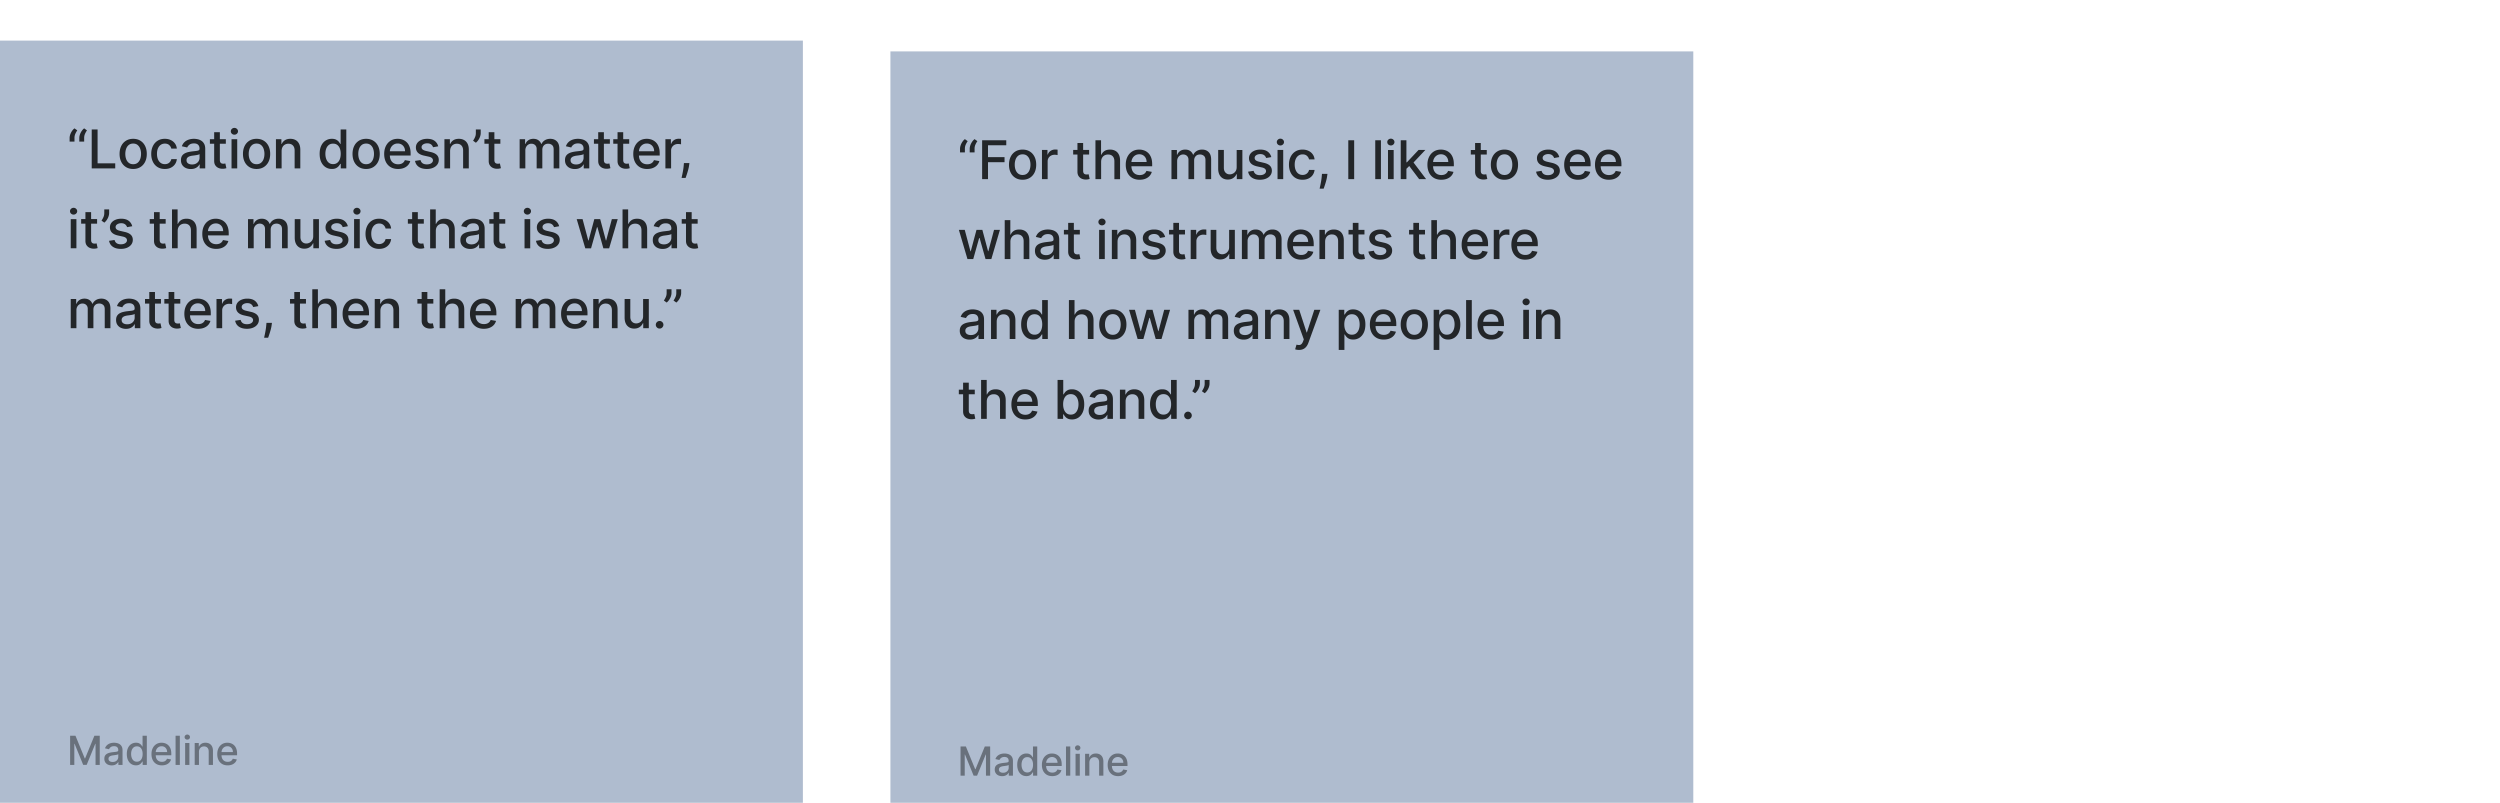 <svg xmlns="http://www.w3.org/2000/svg" width="657" height="211" fill="none"><g filter="url(#a)"><path fill="#AFBCCF" d="M0 0h211v211H0z"/><path fill="#000" fill-opacity=".8" d="M18.293 26.55v-.96c0-.282.053-.58.16-.893a3.89 3.89 0 0 1 .444-.9c.19-.286.413-.53.67-.734l.739.53a5.8 5.8 0 0 0-.52.929 2.572 2.572 0 0 0-.214 1.054v.974h-1.28zm2.547 0v-.96c0-.282.054-.58.16-.893.107-.313.255-.613.445-.9.19-.286.413-.53.67-.734l.739.53a5.8 5.8 0 0 0-.52.929 2.572 2.572 0 0 0-.215 1.054v.974H20.84zm3.262 7.033v-10.23h1.544v8.901h4.636v1.33h-6.18zM35 33.738c-.72 0-1.347-.165-1.883-.494a3.335 3.335 0 0 1-1.25-1.384c-.296-.593-.444-1.286-.444-2.078 0-.796.148-1.492.445-2.088a3.328 3.328 0 0 1 1.249-1.389c.536-.33 1.163-.494 1.883-.494.719 0 1.347.165 1.883.494.536.33.952.793 1.249 1.389.296.596.444 1.292.444 2.088 0 .792-.148 1.485-.444 2.078a3.335 3.335 0 0 1-1.25 1.384c-.535.33-1.163.494-1.882.494zm.005-1.254c.466 0 .852-.123 1.159-.37a2.17 2.17 0 0 0 .679-.983c.15-.41.225-.861.225-1.354a3.9 3.9 0 0 0-.225-1.349 2.197 2.197 0 0 0-.68-.994c-.306-.25-.692-.375-1.158-.375-.47 0-.86.125-1.17.375-.306.25-.534.581-.684.994-.146.41-.22.86-.22 1.349 0 .493.074.944.22 1.354.15.41.378.737.685.984.31.246.7.37 1.169.37zm8.316 1.254c-.743 0-1.382-.168-1.918-.504a3.34 3.34 0 0 1-1.23-1.404c-.286-.596-.429-1.279-.429-2.048 0-.78.147-1.467.44-2.063.293-.6.706-1.068 1.239-1.404.532-.336 1.16-.504 1.883-.504.583 0 1.102.108 1.558.324a2.78 2.78 0 0 1 1.104.9c.283.386.451.837.505 1.353h-1.454c-.08-.36-.263-.67-.55-.929-.282-.26-.662-.39-1.138-.39-.417 0-.781.11-1.094.33-.31.217-.551.526-.725.93-.173.399-.26.872-.26 1.418 0 .56.086 1.042.255 1.448.17.407.41.721.72.945.313.223.68.334 1.104.334.283 0 .54-.051.769-.155a1.57 1.57 0 0 0 .584-.454 1.71 1.71 0 0 0 .335-.71h1.454c-.054.497-.215.94-.485 1.33-.27.389-.63.695-1.084.918-.45.224-.977.335-1.583.335zm6.827.015c-.486 0-.926-.09-1.319-.27a2.221 2.221 0 0 1-.934-.794c-.226-.346-.34-.77-.34-1.274 0-.433.084-.789.25-1.069.167-.28.392-.5.675-.664.283-.163.6-.286.949-.37.35-.083.706-.146 1.069-.19l1.119-.13c.286-.036.494-.094.624-.174.13-.08.195-.21.195-.39v-.035c0-.436-.123-.774-.37-1.014-.243-.24-.606-.36-1.089-.36-.502 0-.899.112-1.189.335-.286.22-.484.465-.594.735l-1.404-.32c.167-.466.41-.843.73-1.13a2.966 2.966 0 0 1 1.114-.629c.42-.133.86-.2 1.323-.2.307 0 .631.037.974.11.347.07.67.2.97.39.302.19.55.461.744.814.193.35.29.805.29 1.364v5.095h-1.46v-1.049h-.059a2.126 2.126 0 0 1-.435.57 2.311 2.311 0 0 1-.744.464c-.303.123-.666.185-1.089.185zm.325-1.199c.413 0 .766-.081 1.059-.245.296-.163.521-.376.674-.639.157-.266.235-.551.235-.854v-.99c-.053.054-.157.104-.31.15-.15.044-.321.082-.514.116l-.565.085-.46.06a3.712 3.712 0 0 0-.794.184 1.364 1.364 0 0 0-.569.375c-.14.16-.21.373-.21.64 0 .369.137.649.41.839.273.186.62.28 1.044.28zm8.878-6.644v1.2H55.16v-1.2h4.19zm-3.067-1.838h1.493v7.258c0 .29.044.508.13.655a.678.678 0 0 0 .335.294c.14.05.291.075.454.075.12 0 .225-.008.315-.025.09-.016.16-.03.21-.04l.27 1.234c-.087.034-.21.067-.37.1-.16.037-.36.057-.6.06a2.631 2.631 0 0 1-1.098-.21 1.885 1.885 0 0 1-.825-.679c-.21-.306-.314-.691-.314-1.154v-7.568zm4.564 9.511v-7.672h1.494v7.672h-1.494zm.755-8.856a.95.95 0 0 1-.67-.26.845.845 0 0 1-.275-.63c0-.246.092-.456.275-.629a.94.94 0 0 1 .67-.265c.26 0 .48.089.664.265a.83.83 0 0 1 .28.63.838.838 0 0 1-.28.629.932.932 0 0 1-.665.26zm5.825 9.011c-.719 0-1.347-.165-1.883-.494a3.335 3.335 0 0 1-1.249-1.384c-.296-.593-.444-1.286-.444-2.078 0-.796.148-1.492.444-2.088a3.328 3.328 0 0 1 1.25-1.389c.535-.33 1.163-.494 1.882-.494.72 0 1.347.165 1.884.494.536.33.952.793 1.248 1.389.297.596.445 1.292.445 2.088 0 .792-.148 1.485-.445 2.078a3.335 3.335 0 0 1-1.248 1.384c-.537.33-1.164.494-1.884.494zm.005-1.254c.467 0 .853-.123 1.16-.37a2.17 2.17 0 0 0 .679-.983c.15-.41.224-.861.224-1.354a3.9 3.9 0 0 0-.224-1.349 2.197 2.197 0 0 0-.68-.994c-.306-.25-.692-.375-1.159-.375-.47 0-.859.125-1.169.375-.306.25-.534.581-.684.994-.146.41-.22.86-.22 1.349 0 .493.074.944.22 1.354.15.41.378.737.684.984.31.246.7.37 1.17.37zm6.578-3.456v4.555h-1.494v-7.672h1.434v1.248h.095c.176-.406.453-.732.83-.979.379-.246.857-.37 1.433-.37.523 0 .98.11 1.374.33.392.217.697.54.914.97.216.429.324.96.324 1.593v4.88h-1.493v-4.7c0-.556-.145-.991-.435-1.304-.29-.316-.688-.475-1.194-.475a1.87 1.87 0 0 0-.924.225c-.266.15-.478.37-.634.66-.153.286-.23.632-.23 1.039zm13.199 4.705c-.62 0-1.172-.158-1.658-.474-.483-.32-.863-.775-1.14-1.364-.273-.593-.409-1.304-.409-2.133 0-.83.138-1.539.415-2.128.28-.59.662-1.04 1.148-1.354a2.987 2.987 0 0 1 1.654-.47c.476 0 .86.08 1.149.24.293.157.52.34.68.55.162.21.289.394.379.554h.09v-3.801h1.493v10.23h-1.458V32.39h-.125c-.09.164-.22.35-.39.56-.166.21-.396.393-.69.55-.292.156-.672.234-1.138.234zm.33-1.274c.43 0 .792-.113 1.089-.34.3-.23.526-.547.679-.953.156-.407.235-.88.235-1.42 0-.532-.077-.998-.23-1.398-.153-.4-.378-.71-.674-.934-.297-.223-.663-.335-1.1-.335-.449 0-.824.117-1.123.35-.3.233-.526.551-.68.954-.15.403-.224.858-.224 1.364 0 .513.076.974.23 1.384.152.41.379.734.679.974.303.236.676.354 1.119.354zm8.68 1.28c-.719 0-1.347-.166-1.883-.495a3.335 3.335 0 0 1-1.249-1.384c-.296-.593-.444-1.286-.444-2.078 0-.796.148-1.492.444-2.088a3.327 3.327 0 0 1 1.25-1.389c.535-.33 1.163-.494 1.882-.494.72 0 1.347.165 1.883.494.537.33.953.793 1.25 1.389.296.596.444 1.292.444 2.088 0 .792-.148 1.485-.445 2.078a3.335 3.335 0 0 1-1.249 1.384c-.536.33-1.163.494-1.883.494zm.005-1.255c.467 0 .853-.123 1.16-.37.305-.246.532-.574.678-.983.15-.41.225-.861.225-1.354 0-.49-.075-.94-.224-1.349a2.197 2.197 0 0 0-.68-.994c-.306-.25-.692-.375-1.159-.375-.47 0-.859.125-1.169.375-.306.25-.534.581-.684.994-.147.41-.22.86-.22 1.349 0 .493.073.944.22 1.354.15.41.378.737.684.984.31.246.7.37 1.17.37zm8.391 1.254c-.756 0-1.407-.161-1.953-.484a3.29 3.29 0 0 1-1.259-1.374c-.293-.593-.439-1.287-.439-2.083 0-.786.146-1.479.439-2.078.297-.6.71-1.068 1.239-1.404.533-.336 1.156-.504 1.868-.504.433 0 .853.071 1.259.214.406.144.771.368 1.094.675.323.306.578.704.764 1.194.187.486.28 1.077.28 1.773v.53h-6.099v-1.12h4.635c0-.392-.079-.74-.239-1.044a1.813 1.813 0 0 0-.675-.724 1.882 1.882 0 0 0-1.009-.265c-.419 0-.786.104-1.099.31-.309.203-.549.47-.719.8-.167.326-.25.68-.25 1.063v.875c0 .512.09.949.27 1.308.183.36.438.635.764.825.327.186.708.28 1.144.28.283 0 .541-.04.774-.12a1.59 1.59 0 0 0 .994-.974l1.414.254a2.559 2.559 0 0 1-.609 1.094 2.96 2.96 0 0 1-1.094.724c-.436.17-.934.255-1.494.255zm10.544-5.954-1.354.24a1.593 1.593 0 0 0-.269-.495 1.333 1.333 0 0 0-.49-.385c-.206-.1-.464-.15-.774-.15-.423 0-.776.095-1.059.285-.283.187-.425.428-.425.724 0 .257.095.463.285.62.19.156.496.285.919.385l1.219.28c.706.163 1.232.414 1.578.754.347.34.52.78.52 1.323 0 .46-.133.87-.4 1.23-.263.355-.631.635-1.104.838-.469.203-1.014.305-1.633.305-.859 0-1.56-.183-2.103-.55-.543-.369-.876-.894-.999-1.573l1.443-.22c.09.377.275.661.555.854.28.19.644.285 1.094.285.489 0 .881-.101 1.174-.304.293-.207.439-.458.439-.755 0-.24-.09-.441-.269-.604-.177-.163-.448-.287-.815-.37l-1.298-.285c-.716-.163-1.246-.422-1.589-.779-.34-.356-.509-.807-.509-1.354 0-.452.126-.849.379-1.188.253-.34.603-.605 1.049-.795.447-.193.958-.29 1.534-.29.829 0 1.482.18 1.958.54.476.356.791.834.944 1.434zm3.131 1.244v4.555h-1.494v-7.672h1.434v1.248h.095c.176-.406.453-.732.829-.979.38-.246.858-.37 1.434-.37.523 0 .981.11 1.373.33.393.217.698.54.915.97.216.429.324.96.324 1.593v4.88h-1.493v-4.7c0-.556-.145-.991-.435-1.304-.29-.316-.688-.475-1.194-.475a1.87 1.87 0 0 0-.924.225c-.266.15-.478.37-.634.66-.153.286-.23.632-.23 1.039zm8.042-5.675v.959c0 .283-.053.581-.159.894-.104.31-.25.608-.44.894-.19.287-.413.533-.669.74l-.74-.53c.197-.286.367-.591.51-.914.146-.323.22-.68.22-1.069v-.974h1.278zm5.166 2.557v1.2h-4.191v-1.2h4.191zm-3.067-1.838h1.493v7.258c0 .29.043.508.13.655a.678.678 0 0 0 .335.294c.14.05.291.075.454.075.12 0 .225-.008.315-.025.09-.016.16-.03.21-.04l.27 1.234c-.087.034-.21.067-.37.1-.16.037-.36.057-.6.06a2.628 2.628 0 0 1-1.098-.21 1.887 1.887 0 0 1-.825-.679c-.21-.306-.314-.691-.314-1.154v-7.568zm8.132 9.511v-7.672h1.434v1.248h.095c.16-.423.421-.752.784-.989.363-.24.798-.36 1.304-.36.513 0 .942.12 1.288.36.35.24.608.57.775.99h.08c.183-.41.474-.737.874-.98.399-.246.876-.37 1.428-.37.696 0 1.264.219 1.704.655.443.436.664 1.094.664 1.973v5.145h-1.493v-5.005c0-.52-.142-.896-.425-1.129a1.544 1.544 0 0 0-1.014-.35c-.486 0-.864.15-1.134.45-.27.296-.405.678-.405 1.144v4.89h-1.488v-5.1c0-.416-.13-.75-.39-1.004-.26-.253-.598-.38-1.014-.38a1.45 1.45 0 0 0-.784.225 1.648 1.648 0 0 0-.574.615 1.873 1.873 0 0 0-.215.914v4.73h-1.494zm14.51.17c-.486 0-.926-.09-1.319-.27a2.228 2.228 0 0 1-.934-.794c-.226-.346-.339-.77-.339-1.274 0-.433.083-.789.249-1.069.167-.28.392-.5.675-.664.283-.163.599-.286.949-.37a9.44 9.44 0 0 1 1.069-.19l1.119-.13c.286-.036.494-.094.624-.174.13-.08.195-.21.195-.39v-.035c0-.436-.123-.774-.37-1.014-.243-.24-.606-.36-1.089-.36-.502 0-.899.112-1.188.335-.287.22-.485.465-.595.735l-1.404-.32c.167-.466.41-.843.73-1.13a2.966 2.966 0 0 1 1.114-.629c.419-.133.861-.2 1.323-.2.307 0 .632.037.975.11.346.07.669.2.969.39.303.19.551.461.744.814.193.35.29.805.29 1.364v5.095h-1.459v-1.049h-.06a2.113 2.113 0 0 1-.434.57 2.324 2.324 0 0 1-.745.464c-.303.123-.666.185-1.089.185zm.325-1.199c.413 0 .766-.081 1.059-.245.296-.163.521-.376.674-.639.157-.266.235-.551.235-.854v-.99c-.053.054-.156.104-.31.15a4.764 4.764 0 0 1-.514.116l-.565.085-.459.06c-.29.036-.555.098-.794.184a1.36 1.36 0 0 0-.57.375c-.14.16-.21.373-.21.64 0 .369.137.649.41.839.273.186.621.28 1.044.28zm8.878-6.644v1.2h-4.191v-1.2h4.191zm-3.067-1.838h1.493v7.258c0 .29.044.508.13.655a.678.678 0 0 0 .335.294c.14.05.291.075.454.075.12 0 .225-.008.315-.025.09-.016.16-.03.21-.04l.27 1.234c-.087.034-.21.067-.37.1a2.88 2.88 0 0 1-.599.06 2.63 2.63 0 0 1-1.099-.21 1.887 1.887 0 0 1-.825-.679c-.209-.306-.314-.691-.314-1.154v-7.568zm8.146 1.838v1.2h-4.191v-1.2h4.191zm-3.067-1.838h1.493v7.258c0 .29.044.508.13.655a.678.678 0 0 0 .335.294c.14.05.291.075.455.075.119 0 .224-.008.314-.025.09-.016.16-.03.21-.04l.27 1.234c-.087.034-.21.067-.37.1a2.88 2.88 0 0 1-.599.06 2.63 2.63 0 0 1-1.099-.21 1.879 1.879 0 0 1-.824-.679c-.21-.306-.315-.691-.315-1.154v-7.568zm7.789 9.666c-.756 0-1.407-.161-1.953-.484a3.284 3.284 0 0 1-1.259-1.374c-.293-.593-.44-1.287-.44-2.083 0-.786.147-1.479.44-2.078.296-.6.709-1.068 1.239-1.404.533-.336 1.155-.504 1.868-.504.433 0 .852.071 1.259.214.406.144.771.368 1.094.675.323.306.577.704.764 1.194.186.486.28 1.077.28 1.773v.53h-6.1v-1.12h4.636c0-.392-.08-.74-.24-1.044a1.811 1.811 0 0 0-.674-.724 1.884 1.884 0 0 0-1.009-.265c-.42 0-.786.104-1.099.31-.31.203-.55.47-.719.8-.167.326-.25.68-.25 1.063v.875c0 .512.09.949.27 1.308.183.36.438.635.764.825.326.186.708.28 1.144.28.283 0 .541-.04.774-.12a1.69 1.69 0 0 0 .605-.37c.169-.163.299-.365.389-.605l1.414.255a2.56 2.56 0 0 1-.61 1.094c-.289.31-.654.551-1.094.724-.436.17-.934.255-1.493.255zm4.794-.155v-7.672h1.444v1.218h.08c.14-.413.386-.737.739-.974.356-.24.759-.36 1.209-.36a6.488 6.488 0 0 1 .634.036v1.428a2.686 2.686 0 0 0-.319-.055 3.068 3.068 0 0 0-.46-.035c-.353 0-.668.075-.944.225a1.67 1.67 0 0 0-.889 1.504v4.685h-1.494zm6.308-1.398-.075.544c-.05.4-.135.816-.255 1.249-.116.436-.238.84-.364 1.214-.124.373-.225.67-.305.889h-1.059c.043-.207.103-.486.18-.84.076-.349.151-.74.225-1.173.073-.433.128-.874.164-1.324l.05-.56h1.439zM18.587 54.583v-7.672h1.494v7.672h-1.494zm.755-8.856a.95.95 0 0 1-.67-.26.844.844 0 0 1-.274-.63c0-.246.091-.456.274-.629a.94.94 0 0 1 .67-.265c.26 0 .481.089.664.265.187.173.28.383.28.63a.838.838 0 0 1-.28.629.932.932 0 0 1-.664.26zm6.175 1.184v1.198h-4.19V46.91h4.19zm-3.067-1.839h1.494v7.258c0 .29.043.508.13.655a.678.678 0 0 0 .334.294c.14.05.292.075.455.075.12 0 .225-.008.315-.025.09-.016.16-.03.21-.04l.27 1.234c-.087.034-.21.067-.37.1-.16.037-.36.057-.6.06a2.631 2.631 0 0 1-1.099-.21 1.885 1.885 0 0 1-.824-.679c-.21-.306-.315-.691-.315-1.154v-7.568zm6.233-.72v.96c0 .283-.053.581-.16.894-.103.31-.25.608-.44.894a3.206 3.206 0 0 1-.669.74l-.739-.53a5.69 5.69 0 0 0 .51-.914c.146-.323.22-.68.22-1.069v-.974h1.278zm6.07 4.432-1.354.24a1.604 1.604 0 0 0-.27-.495 1.334 1.334 0 0 0-.49-.385c-.206-.1-.464-.15-.774-.15-.423 0-.776.095-1.059.285-.283.187-.424.428-.424.724 0 .257.095.463.284.62.19.157.497.285.92.385l1.218.28c.706.163 1.233.414 1.579.754.346.34.52.78.52 1.323 0 .46-.134.87-.4 1.23-.263.355-.631.635-1.104.838-.47.203-1.014.305-1.634.305-.859 0-1.56-.183-2.103-.55-.542-.369-.875-.894-.999-1.573l1.444-.22c.09.377.275.661.555.854.28.19.644.285 1.093.285.49 0 .881-.101 1.174-.304.293-.207.44-.458.44-.755 0-.24-.09-.441-.27-.604-.176-.163-.448-.287-.814-.37l-1.299-.285c-.716-.163-1.245-.422-1.588-.779-.34-.356-.51-.807-.51-1.353 0-.453.127-.85.38-1.19.253-.34.602-.604 1.049-.794.446-.193.957-.29 1.533-.29.83 0 1.482.18 1.959.54.476.356.79.834.944 1.434zm8.786-1.873v1.198h-4.19V46.91h4.19zm-3.067-1.839h1.494v7.258c0 .29.043.508.13.655a.677.677 0 0 0 .335.294c.14.05.29.075.454.075.12 0 .225-.008.315-.025.09-.016.16-.03.21-.04l.27 1.234c-.087.034-.21.067-.37.1-.16.037-.36.057-.6.06a2.631 2.631 0 0 1-1.099-.21 1.885 1.885 0 0 1-.824-.679c-.21-.306-.315-.691-.315-1.154v-7.568zm6.223 4.956v4.555h-1.493v-10.23h1.473v3.806h.095c.18-.413.455-.74.824-.984.37-.243.853-.364 1.45-.364.525 0 .985.108 1.378.324.396.217.703.54.919.97.22.426.33.959.33 1.598v4.88h-1.494v-4.7c0-.563-.145-1-.434-1.31-.29-.312-.693-.469-1.21-.469a1.98 1.98 0 0 0-.949.225 1.62 1.62 0 0 0-.654.66c-.156.286-.235.632-.235 1.039zm10.12 4.71c-.755 0-1.406-.161-1.952-.484a3.287 3.287 0 0 1-1.26-1.374c-.292-.593-.439-1.287-.439-2.083 0-.786.147-1.479.44-2.078a3.41 3.41 0 0 1 1.239-1.404c.533-.336 1.155-.504 1.868-.504.433 0 .852.071 1.259.214.406.144.77.368 1.094.675.323.306.578.704.764 1.194.186.486.28 1.077.28 1.773v.53h-6.1v-1.12h4.636c0-.392-.08-.74-.24-1.044a1.813 1.813 0 0 0-.674-.724 1.884 1.884 0 0 0-1.009-.264c-.42 0-.786.103-1.099.31-.31.202-.55.469-.72.798-.166.327-.25.681-.25 1.064v.875c0 .512.09.949.27 1.308.184.36.439.635.765.825.326.186.708.28 1.144.28.283 0 .541-.04.774-.12a1.605 1.605 0 0 0 .994-.974l1.414.254a2.56 2.56 0 0 1-.61 1.094 2.95 2.95 0 0 1-1.093.724c-.437.17-.935.255-1.494.255zm8.363-.155v-7.672h1.434v1.248h.095c.16-.423.421-.752.784-.989.363-.24.798-.36 1.304-.36.513 0 .942.12 1.289.36.35.24.607.57.774.99h.08a2.16 2.16 0 0 1 .874-.98c.4-.246.876-.37 1.429-.37.696 0 1.263.219 1.703.655.443.436.664 1.094.664 1.973v5.145h-1.493v-5.005c0-.52-.142-.896-.425-1.129a1.544 1.544 0 0 0-1.014-.35c-.486 0-.864.15-1.134.45-.27.296-.404.678-.404 1.144v4.89h-1.489v-5.1c0-.416-.13-.75-.39-1.004-.26-.253-.597-.38-1.014-.38a1.45 1.45 0 0 0-.784.225 1.65 1.65 0 0 0-.574.615 1.882 1.882 0 0 0-.215.914v4.73h-1.494zm17.138-3.182v-4.49h1.498v7.672h-1.468v-1.328h-.08c-.177.41-.46.75-.85 1.023-.386.27-.867.405-1.443.405-.493 0-.93-.108-1.309-.325a2.282 2.282 0 0 1-.889-.974c-.213-.43-.32-.96-.32-1.593v-4.88h1.494v4.7c0 .523.145.94.435 1.249.29.31.666.464 1.129.464.28 0 .557-.07.834-.21.28-.14.51-.35.694-.634.187-.283.278-.642.275-1.079zm9.1-2.617-1.354.24a1.604 1.604 0 0 0-.27-.495 1.334 1.334 0 0 0-.489-.385c-.206-.1-.465-.15-.774-.15-.423 0-.776.095-1.06.285-.282.187-.424.428-.424.724 0 .257.095.463.285.62.19.157.496.285.92.385l1.218.28c.706.163 1.232.414 1.578.754.347.34.52.78.52 1.323 0 .46-.133.87-.4 1.23-.263.355-.63.635-1.104.838-.47.203-1.014.305-1.633.305-.86 0-1.56-.183-2.103-.55-.543-.369-.876-.894-1-1.573l1.445-.22c.09.377.274.661.554.854.28.19.644.285 1.094.285.49 0 .88-.101 1.174-.304.293-.207.44-.458.44-.755 0-.24-.09-.441-.27-.604-.177-.163-.448-.287-.815-.37l-1.298-.285c-.716-.163-1.246-.422-1.589-.779-.34-.356-.51-.807-.51-1.353 0-.453.127-.85.38-1.19.253-.34.603-.604 1.05-.794.446-.193.957-.29 1.533-.29.829 0 1.482.18 1.958.54.476.356.79.834.944 1.434zm1.637 5.8V46.91h1.494v7.673h-1.494zm.755-8.857a.95.95 0 0 1-.67-.26.845.845 0 0 1-.274-.63c0-.246.091-.456.274-.629a.94.94 0 0 1 .67-.265c.26 0 .48.089.664.265.187.173.28.383.28.63a.838.838 0 0 1-.28.629.932.932 0 0 1-.664.26zm5.825 9.011c-.742 0-1.382-.168-1.918-.504a3.34 3.34 0 0 1-1.228-1.404c-.287-.596-.43-1.279-.43-2.048 0-.78.146-1.467.44-2.063.293-.6.706-1.068 1.238-1.404.533-.336 1.16-.504 1.883-.504.583 0 1.103.108 1.559.324.456.213.824.513 1.104.9.283.386.451.837.505 1.353h-1.454c-.08-.36-.263-.67-.55-.929-.283-.26-.662-.39-1.138-.39-.417 0-.781.11-1.094.33-.31.217-.552.526-.725.93-.173.399-.26.872-.26 1.418 0 .56.085 1.042.255 1.449.17.406.41.72.72.944.313.223.68.334 1.103.334.284 0 .54-.051.77-.155.233-.106.428-.258.584-.454.16-.197.272-.433.335-.71h1.454a2.83 2.83 0 0 1-.485 1.33 2.79 2.79 0 0 1-1.084.918c-.45.224-.977.335-1.584.335zm11.745-7.828v1.2h-4.191v-1.2h4.191zm-3.067-1.838h1.493v7.258c0 .29.043.508.13.655a.678.678 0 0 0 .335.294c.14.05.291.075.454.075.12 0 .225-.008.315-.025.09-.016.16-.03.21-.04l.27 1.234c-.087.034-.21.067-.37.1-.16.037-.36.057-.6.06a2.632 2.632 0 0 1-1.099-.21 1.89 1.89 0 0 1-.824-.679c-.21-.306-.314-.691-.314-1.154v-7.568zm6.223 4.956v4.555h-1.494v-10.23h1.474v3.806h.094c.18-.413.455-.74.825-.984.369-.243.852-.364 1.448-.364.526 0 .986.108 1.379.324.396.217.703.54.919.97.22.426.33.959.33 1.598v4.88h-1.494v-4.7c0-.563-.145-1-.434-1.31-.29-.312-.693-.469-1.209-.469-.353 0-.67.075-.949.225a1.62 1.62 0 0 0-.655.66c-.156.286-.234.632-.234 1.039zm9.046 4.725c-.486 0-.926-.09-1.319-.27a2.222 2.222 0 0 1-.934-.794c-.226-.346-.339-.77-.339-1.274 0-.433.083-.789.249-1.069.167-.28.392-.5.675-.664.283-.163.599-.286.949-.37a9.4 9.4 0 0 1 1.069-.19l1.119-.13c.286-.036.494-.094.624-.174.13-.08.195-.21.195-.39v-.035c0-.436-.123-.774-.37-1.014-.243-.24-.606-.36-1.089-.36-.503 0-.899.112-1.189.335-.286.22-.484.465-.594.735l-1.404-.32c.167-.466.41-.843.73-1.13a2.966 2.966 0 0 1 1.114-.629c.419-.133.86-.2 1.323-.2.307 0 .631.037.974.11.347.07.67.2.969.39.303.19.552.461.745.814.193.35.289.805.289 1.364v5.095h-1.458v-1.049h-.06a2.139 2.139 0 0 1-.435.57 2.308 2.308 0 0 1-.744.464c-.303.123-.666.185-1.089.185zm.325-1.199c.413 0 .766-.081 1.059-.245.296-.163.521-.376.674-.639.157-.266.235-.551.235-.854v-.99c-.053.054-.157.104-.31.15a4.82 4.82 0 0 1-.514.116c-.193.03-.382.058-.565.084l-.459.06c-.29.037-.555.099-.795.185a1.364 1.364 0 0 0-.569.375c-.14.16-.21.373-.21.64 0 .369.137.649.41.839.273.186.621.28 1.044.28zm8.878-6.644v1.2h-4.191v-1.2h4.191zm-3.067-1.838h1.493v7.258c0 .29.043.508.13.655a.678.678 0 0 0 .335.294c.14.05.291.075.454.075.12 0 .225-.008.315-.025.09-.016.16-.03.21-.04l.27 1.234c-.087.034-.21.067-.37.1-.16.037-.36.057-.6.06a2.628 2.628 0 0 1-1.098-.21 1.887 1.887 0 0 1-.825-.679c-.209-.306-.314-.691-.314-1.154v-7.568zm8.132 9.511v-7.672h1.494v7.672h-1.494zm.754-8.856a.95.95 0 0 1-.669-.26.845.845 0 0 1-.275-.63c0-.246.092-.456.275-.629a.941.941 0 0 1 .669-.265c.26 0 .482.089.665.265a.83.83 0 0 1 .28.63.84.84 0 0 1-.28.629.933.933 0 0 1-.665.26zm8.344 3.057-1.354.24a1.576 1.576 0 0 0-.27-.495 1.33 1.33 0 0 0-.489-.385c-.207-.1-.465-.15-.774-.15-.423 0-.776.095-1.059.285-.283.187-.425.428-.425.724 0 .257.095.463.285.62.19.157.496.285.919.385l1.219.28c.706.163 1.232.414 1.578.754.347.34.52.78.52 1.323 0 .46-.133.87-.4 1.23-.263.355-.631.635-1.104.838-.469.203-1.014.305-1.633.305-.859 0-1.56-.183-2.103-.55-.543-.369-.876-.894-.999-1.573l1.443-.22c.09.377.275.661.555.854.28.19.644.285 1.094.285.489 0 .881-.101 1.174-.304.293-.207.439-.458.439-.755 0-.24-.09-.441-.27-.604-.176-.163-.447-.287-.814-.37l-1.299-.285c-.716-.163-1.245-.422-1.588-.779-.34-.356-.51-.807-.51-1.353 0-.453.127-.85.38-1.19.253-.34.603-.604 1.049-.794.446-.193.958-.29 1.534-.29.829 0 1.482.18 1.958.54.476.356.791.834.944 1.434zm6.869 5.8-2.258-7.674h1.543l1.504 5.635h.075l1.508-5.635h1.544l1.498 5.61h.075l1.494-5.61h1.544l-2.253 7.673h-1.524l-1.558-5.54h-.115l-1.559 5.54h-1.518zm11.283-4.556v4.555h-1.494v-10.23h1.474v3.806h.095c.18-.413.454-.74.824-.984.37-.243.852-.364 1.449-.364.526 0 .985.108 1.378.324.397.217.703.54.919.97.22.426.33.959.33 1.598v4.88h-1.494v-4.7c0-.563-.144-1-.434-1.31-.29-.312-.693-.469-1.209-.469-.353 0-.669.075-.949.225-.276.15-.495.37-.654.66-.157.286-.235.632-.235 1.039zm9.046 4.725a3.13 3.13 0 0 1-1.318-.27 2.225 2.225 0 0 1-.935-.794c-.226-.346-.339-.77-.339-1.274 0-.433.083-.789.25-1.069.166-.28.391-.5.674-.664.283-.163.599-.286.949-.37a9.44 9.44 0 0 1 1.069-.19l1.119-.13c.286-.036.494-.094.624-.174.13-.08.195-.21.195-.39v-.035c0-.436-.123-.774-.369-1.014-.244-.24-.607-.36-1.089-.36-.503 0-.9.112-1.189.335-.287.22-.485.465-.595.735l-1.403-.32c.166-.466.409-.843.729-1.13a2.966 2.966 0 0 1 1.114-.629c.419-.133.861-.2 1.324-.2.306 0 .631.037.974.11.346.07.669.2.969.39.303.19.551.461.744.814.193.35.29.805.29 1.364v5.095h-1.459v-1.049h-.06a2.113 2.113 0 0 1-.434.57 2.324 2.324 0 0 1-.745.464c-.303.123-.666.185-1.089.185zm.325-1.199c.413 0 .766-.081 1.059-.245.296-.163.521-.376.674-.639.157-.266.235-.551.235-.854v-.99c-.053.054-.156.104-.31.15a4.764 4.764 0 0 1-.514.116 41.3 41.3 0 0 1-.565.084l-.459.06c-.29.037-.555.099-.794.185a1.36 1.36 0 0 0-.57.375c-.14.16-.21.373-.21.64 0 .369.137.649.41.839.273.186.621.28 1.044.28zm8.878-6.644v1.2h-4.191v-1.2h4.191zm-3.067-1.838h1.493v7.258c0 .29.044.508.13.655a.682.682 0 0 0 .335.294c.14.05.291.075.455.075.119 0 .224-.008.314-.025.09-.016.16-.03.21-.04l.27 1.234c-.087.034-.21.067-.37.1-.16.037-.359.057-.599.06a2.63 2.63 0 0 1-1.099-.21 1.879 1.879 0 0 1-.824-.679c-.21-.306-.315-.691-.315-1.154v-7.568zM18.588 75.583v-7.672h1.433v1.248h.095c.16-.423.421-.752.784-.989.363-.24.798-.36 1.304-.36.513 0 .943.12 1.289.36.35.24.608.57.774.99h.08c.183-.41.475-.737.874-.98.4-.246.876-.37 1.429-.37.696 0 1.264.219 1.703.655.443.436.665 1.094.665 1.973v5.145h-1.494v-5.005c0-.52-.142-.896-.425-1.129a1.545 1.545 0 0 0-1.014-.35c-.486 0-.864.15-1.134.45-.27.296-.404.678-.404 1.144v4.89h-1.489v-5.1c0-.416-.13-.75-.39-1.004-.26-.253-.597-.38-1.013-.38-.283 0-.545.075-.785.225a1.65 1.65 0 0 0-.574.615 1.882 1.882 0 0 0-.215.914v4.73h-1.494zm14.51.17a3.14 3.14 0 0 1-1.32-.27 2.221 2.221 0 0 1-.933-.794c-.227-.346-.34-.77-.34-1.274 0-.433.083-.789.25-1.069.166-.28.391-.5.674-.664.283-.163.6-.286.95-.37a9.61 9.61 0 0 1 1.068-.19l1.12-.13c.286-.036.494-.094.624-.174.13-.08.194-.21.194-.39v-.035c0-.436-.123-.774-.37-1.014-.242-.24-.605-.36-1.088-.36-.503 0-.9.112-1.189.335-.286.22-.484.465-.594.734l-1.404-.32c.166-.466.41-.842.73-1.128.322-.29.694-.5 1.113-.63.42-.133.861-.2 1.324-.2.306 0 .631.037.974.11.346.07.67.2.969.39.303.19.551.461.744.814.194.35.29.805.29 1.364v5.095h-1.459v-1.049h-.06a2.124 2.124 0 0 1-.434.57 2.31 2.31 0 0 1-.744.464c-.303.124-.666.185-1.09.185zm.324-1.199c.413 0 .766-.081 1.06-.245a1.72 1.72 0 0 0 .674-.639c.156-.266.235-.551.235-.854v-.99c-.054.054-.157.104-.31.15a4.82 4.82 0 0 1-.515.116l-.564.085-.46.06c-.29.036-.554.098-.794.184a1.363 1.363 0 0 0-.57.375c-.14.16-.21.373-.21.64 0 .369.137.649.41.838.273.187.621.28 1.044.28zM42.3 67.91v1.2h-4.19v-1.2h4.19zm-3.067-1.838h1.494v7.258c0 .29.043.508.13.655a.678.678 0 0 0 .334.294c.14.05.292.075.455.075.12 0 .225-.008.315-.025.09-.016.16-.03.21-.04l.27 1.234c-.087.034-.21.067-.37.1-.16.037-.36.057-.6.06a2.631 2.631 0 0 1-1.099-.21 1.886 1.886 0 0 1-.824-.679c-.21-.306-.315-.691-.315-1.154v-7.568zm8.146 1.838v1.2h-4.19v-1.2h4.19zm-3.067-1.838h1.494v7.258c0 .29.043.508.13.655a.678.678 0 0 0 .334.294c.14.05.292.075.455.075.12 0 .225-.008.315-.025.09-.016.16-.03.21-.04l.27 1.234c-.087.034-.21.067-.37.1-.16.037-.36.057-.6.06a2.631 2.631 0 0 1-1.099-.21 1.885 1.885 0 0 1-.824-.679c-.21-.306-.315-.691-.315-1.154v-7.568zm7.79 9.666c-.757 0-1.408-.161-1.954-.484a3.287 3.287 0 0 1-1.259-1.374c-.293-.593-.44-1.287-.44-2.083 0-.786.147-1.479.44-2.078.297-.6.71-1.067 1.24-1.404.532-.336 1.155-.504 1.867-.504.433 0 .853.071 1.26.214.405.144.77.368 1.093.675.323.306.578.704.764 1.194.187.486.28 1.077.28 1.773v.53h-6.1v-1.12h4.636c0-.392-.08-.74-.24-1.043a1.812 1.812 0 0 0-.674-.725 1.885 1.885 0 0 0-1.009-.264c-.42 0-.786.103-1.099.31-.31.202-.55.469-.719.798-.166.327-.25.681-.25 1.064v.875c0 .512.09.949.27 1.308.183.36.438.635.764.825.327.186.708.28 1.144.28.283 0 .541-.04.775-.12a1.605 1.605 0 0 0 .994-.974l1.413.254a2.56 2.56 0 0 1-.61 1.094c-.289.31-.654.551-1.093.724-.436.17-.934.255-1.494.255zm4.794-.155v-7.672h1.443v1.218h.08c.14-.413.386-.737.74-.974.356-.24.759-.36 1.208-.36a6.458 6.458 0 0 1 .635.036v1.428a2.697 2.697 0 0 0-.32-.055 3.053 3.053 0 0 0-.46-.035 1.95 1.95 0 0 0-.944.225 1.67 1.67 0 0 0-.889 1.504v4.685h-1.493zm10.993-5.8-1.354.24a1.604 1.604 0 0 0-.27-.494 1.335 1.335 0 0 0-.489-.385c-.206-.1-.465-.15-.774-.15-.423 0-.776.095-1.06.285-.282.187-.424.428-.424.725 0 .256.095.462.285.619.19.156.496.285.919.385l1.219.28c.706.163 1.232.414 1.578.754.347.34.52.78.52 1.323 0 .46-.133.87-.4 1.23-.263.356-.63.635-1.104.838-.47.203-1.014.305-1.633.305-.86 0-1.56-.183-2.103-.55-.543-.369-.876-.894-1-1.573l1.444-.22c.09.377.275.661.555.855.28.19.644.284 1.094.284.49 0 .88-.101 1.174-.305.293-.206.44-.457.44-.754 0-.24-.09-.441-.27-.604-.177-.163-.448-.287-.815-.37l-1.298-.285c-.716-.163-1.246-.422-1.589-.779-.34-.356-.51-.807-.51-1.353 0-.453.127-.85.38-1.19.253-.34.603-.604 1.05-.794.446-.193.957-.29 1.533-.29.829 0 1.482.18 1.958.54.476.356.79.834.944 1.434zm3.58 4.402-.074.544c-.05.4-.135.816-.255 1.249-.117.436-.238.84-.365 1.214-.123.373-.225.67-.305.889h-1.058c.043-.207.103-.486.18-.84.076-.349.15-.74.224-1.173.073-.433.128-.874.165-1.324l.05-.56h1.438zm8.94-6.275v1.2h-4.191v-1.2h4.19zm-3.067-1.838h1.493v7.258c0 .29.044.508.13.655a.678.678 0 0 0 .335.294c.14.05.291.075.454.075.12 0 .225-.008.315-.025.09-.016.16-.03.21-.04l.27 1.234a2.51 2.51 0 0 1-.37.1c-.16.037-.36.057-.6.06a2.631 2.631 0 0 1-1.098-.21 1.885 1.885 0 0 1-.825-.679c-.21-.306-.314-.691-.314-1.154v-7.568zm6.223 4.956v4.555H82.07v-10.23h1.474v3.806h.095c.18-.413.454-.74.824-.984.37-.243.852-.364 1.448-.364.527 0 .986.108 1.38.324.395.217.702.54.918.97.22.426.33.959.33 1.598v4.88h-1.494v-4.7c0-.563-.145-1-.434-1.31-.29-.312-.693-.469-1.21-.469-.352 0-.668.075-.948.225a1.62 1.62 0 0 0-.655.66c-.156.286-.234.632-.234 1.039zm10.12 4.71c-.756 0-1.407-.161-1.953-.484a3.287 3.287 0 0 1-1.259-1.374c-.293-.593-.44-1.287-.44-2.083 0-.786.147-1.479.44-2.078.297-.6.71-1.067 1.239-1.404.533-.336 1.156-.504 1.868-.504.433 0 .853.071 1.26.214.405.144.77.368 1.093.675.323.306.578.704.764 1.194.187.486.28 1.077.28 1.773v.53h-6.1v-1.12h4.636c0-.392-.08-.74-.24-1.043a1.813 1.813 0 0 0-.674-.725 1.884 1.884 0 0 0-1.009-.264c-.42 0-.786.103-1.099.31-.31.202-.55.469-.719.798-.166.327-.25.681-.25 1.064v.875c0 .512.09.949.27 1.308.183.36.438.635.764.825.327.186.708.28 1.144.28.283 0 .541-.04.774-.12a1.605 1.605 0 0 0 .994-.974l1.414.254a2.56 2.56 0 0 1-.61 1.094c-.289.31-.654.551-1.093.724-.436.17-.934.255-1.494.255zm6.288-4.71v4.555H98.48v-7.672h1.433v1.248h.095c.177-.406.453-.732.829-.979.38-.246.858-.37 1.434-.37.523 0 .981.11 1.374.33.393.217.697.54.914.97.216.429.324.96.324 1.593v4.88h-1.493v-4.7c0-.556-.145-.991-.435-1.304-.289-.316-.687-.475-1.194-.475a1.87 1.87 0 0 0-.924.225c-.266.15-.478.37-.634.66-.153.286-.23.632-.23 1.039zm13.908-3.118v1.2h-4.191v-1.2h4.191zm-3.067-1.838h1.494v7.258c0 .29.043.508.13.655a.676.676 0 0 0 .334.294c.14.05.292.075.455.075.12 0 .225-.008.315-.025.09-.016.16-.03.21-.04l.269 1.234c-.086.034-.21.067-.369.1-.16.037-.36.057-.6.06a2.632 2.632 0 0 1-1.099-.21 1.89 1.89 0 0 1-.824-.679c-.21-.306-.315-.691-.315-1.154v-7.568zm6.223 4.956v4.555h-1.493v-10.23h1.473v3.806h.095c.18-.413.455-.74.824-.984.37-.243.853-.364 1.449-.364.526 0 .986.108 1.379.324.396.217.702.54.919.97.22.426.33.959.33 1.598v4.88h-1.494v-4.7c0-.563-.145-1-.435-1.31-.289-.312-.692-.469-1.208-.469-.353 0-.67.075-.95.225-.276.15-.494.37-.654.66-.156.286-.235.632-.235 1.039zm10.121 4.71c-.756 0-1.407-.161-1.953-.484a3.284 3.284 0 0 1-1.259-1.374c-.293-.593-.44-1.287-.44-2.083 0-.786.147-1.479.44-2.078.296-.6.709-1.067 1.239-1.404.532-.336 1.155-.504 1.868-.504.433 0 .852.071 1.259.214.406.144.771.368 1.094.675.323.306.577.704.764 1.194.186.486.28 1.077.28 1.773v.53h-6.1v-1.12h4.636c0-.392-.08-.74-.24-1.043a1.811 1.811 0 0 0-.674-.725 1.884 1.884 0 0 0-1.009-.264c-.42 0-.786.103-1.099.31-.31.202-.55.469-.719.798-.167.327-.25.681-.25 1.064v.875c0 .512.09.949.27 1.308.183.36.438.635.764.825.326.186.708.28 1.144.28.283 0 .541-.04.774-.12a1.605 1.605 0 0 0 .994-.974l1.414.254a2.56 2.56 0 0 1-.61 1.094c-.289.31-.654.551-1.094.724-.436.17-.934.255-1.493.255zm8.362-.155v-7.672h1.434v1.248h.095c.16-.423.421-.752.784-.989.363-.24.797-.36 1.304-.36.513 0 .942.12 1.288.36.35.24.608.57.775.99h.08c.183-.41.474-.737.874-.98.399-.246.876-.37 1.428-.37.696 0 1.264.219 1.704.655.443.436.664 1.094.664 1.973v5.145h-1.493v-5.005c0-.52-.142-.896-.425-1.129a1.544 1.544 0 0 0-1.014-.35c-.486 0-.864.15-1.134.45-.27.296-.405.678-.405 1.144v4.89h-1.488v-5.1c0-.416-.13-.75-.39-1.004-.26-.253-.598-.38-1.014-.38a1.45 1.45 0 0 0-.784.225 1.658 1.658 0 0 0-.575.615 1.884 1.884 0 0 0-.214.914v4.73h-1.494zm15.584.155c-.756 0-1.407-.161-1.953-.484a3.29 3.29 0 0 1-1.259-1.374c-.293-.593-.439-1.287-.439-2.083 0-.786.146-1.479.439-2.078.297-.6.71-1.067 1.239-1.404.533-.336 1.156-.504 1.868-.504.433 0 .853.071 1.259.214.406.144.771.368 1.094.675.323.306.578.704.764 1.194.187.486.28 1.077.28 1.773v.53h-6.099v-1.12h4.635a2.2 2.2 0 0 0-.239-1.043 1.813 1.813 0 0 0-.675-.725 1.882 1.882 0 0 0-1.009-.264c-.419 0-.786.103-1.099.31a2.078 2.078 0 0 0-.719.798c-.166.327-.25.681-.25 1.064v.875c0 .512.09.949.27 1.308.183.36.438.635.764.825.327.186.708.28 1.144.28.283 0 .541-.04.774-.12a1.605 1.605 0 0 0 .995-.974l1.413.254a2.559 2.559 0 0 1-.609 1.094 2.96 2.96 0 0 1-1.094.724c-.436.17-.934.255-1.494.255zm6.288-4.71v4.555h-1.493v-7.672h1.433v1.248h.095c.177-.406.453-.732.829-.979.38-.246.858-.37 1.434-.37.523 0 .981.11 1.374.33.393.217.697.54.914.97.216.429.324.96.324 1.593v4.88h-1.493v-4.7c0-.556-.145-.991-.435-1.304-.289-.316-.687-.475-1.194-.475a1.87 1.87 0 0 0-.924.225c-.266.15-.478.37-.634.66-.153.286-.23.632-.23 1.039zm11.619 1.373v-4.49h1.499v7.672h-1.469v-1.329h-.08c-.176.41-.459.751-.849 1.024-.386.27-.867.405-1.444.405-.492 0-.929-.108-1.308-.325a2.274 2.274 0 0 1-.889-.974c-.214-.43-.32-.96-.32-1.593v-4.88h1.493v4.7c0 .523.145.94.435 1.249.29.31.666.464 1.129.464.28 0 .558-.07.834-.21.28-.14.511-.35.694-.634.187-.283.279-.642.275-1.079zm4.335 3.277a.968.968 0 0 1-.704-.29.965.965 0 0 1-.295-.709c0-.273.098-.506.295-.7a.96.96 0 0 1 .704-.294.96.96 0 0 1 .704.295.943.943 0 0 1 .295.7.954.954 0 0 1-.14.504c-.09.15-.21.27-.359.36a.955.955 0 0 1-.5.134zm3.126-10.325v.959c0 .283-.053.581-.16.894a3.76 3.76 0 0 1-.44.894 3.202 3.202 0 0 1-.669.74l-.739-.53a5.7 5.7 0 0 0 .509-.914c.147-.323.22-.68.22-1.069v-.974h1.279zm2.542 0v.959c0 .283-.053.581-.159.894-.104.31-.25.608-.44.894-.19.287-.413.533-.669.74l-.74-.53c.197-.286.367-.591.51-.914.146-.323.22-.68.22-1.069v-.974h1.278z"/><path fill="#000" fill-opacity=".4" d="M18.426 182.677h1.405l2.443 5.964h.09l2.443-5.964h1.405v7.673H25.11v-5.552h-.071l-2.263 5.541h-.914l-2.263-5.545h-.071v5.556h-1.102v-7.673zm10.937 7.8a2.35 2.35 0 0 1-.989-.202 1.662 1.662 0 0 1-.7-.596c-.17-.26-.255-.578-.255-.955 0-.325.062-.592.187-.802a1.38 1.38 0 0 1 .506-.498c.212-.123.45-.215.712-.277.262-.063.53-.11.802-.143l.839-.097c.215-.028.37-.071.468-.131.098-.06.146-.158.146-.292v-.027c0-.327-.092-.58-.277-.76-.182-.18-.455-.27-.817-.27-.377 0-.674.084-.891.251a1.34 1.34 0 0 0-.446.551l-1.053-.24c.125-.35.307-.632.547-.847a2.23 2.23 0 0 1 .835-.472c.315-.1.646-.15.993-.15.23 0 .474.028.73.083.26.052.503.15.728.292.227.142.413.346.558.611.145.262.217.603.217 1.022v3.822H31.11v-.787h-.045a1.592 1.592 0 0 1-.326.427 1.74 1.74 0 0 1-.558.349c-.227.092-.5.138-.817.138zm.244-.899c.31 0 .574-.061.794-.183.222-.123.391-.283.506-.48.117-.2.176-.413.176-.641v-.741a.598.598 0 0 1-.232.112 3.738 3.738 0 0 1-.386.086 31.89 31.89 0 0 1-.424.064l-.344.045a2.746 2.746 0 0 0-.596.138c-.177.065-.32.159-.427.281-.105.12-.157.28-.157.48 0 .277.102.487.307.629.205.14.466.21.783.21zm6.126.884c-.464 0-.879-.118-1.243-.356-.363-.239-.647-.58-.855-1.022-.204-.445-.307-.978-.307-1.6 0-.622.104-1.154.311-1.596.21-.442.497-.781.862-1.015a2.24 2.24 0 0 1 1.24-.353c.357 0 .644.06.861.18.22.118.39.255.51.412.122.158.217.296.285.416h.067v-2.851h1.12v7.673H37.49v-.896h-.093a2.916 2.916 0 0 1-.292.42 1.622 1.622 0 0 1-.517.412c-.22.118-.505.176-.855.176zm.248-.955c.322 0 .594-.085.816-.255.225-.172.395-.411.51-.715.117-.305.176-.66.176-1.064 0-.4-.057-.75-.172-1.049a1.539 1.539 0 0 0-.506-.701c-.222-.167-.497-.251-.824-.251-.338 0-.619.087-.843.262a1.607 1.607 0 0 0-.51.716 2.92 2.92 0 0 0-.168 1.023c0 .384.057.73.172 1.037.115.308.285.551.51.731.227.177.506.266.839.266zm6.566.959c-.567 0-1.055-.121-1.465-.363a2.469 2.469 0 0 1-.944-1.031c-.22-.444-.33-.965-.33-1.562 0-.589.11-1.109.33-1.558.223-.45.532-.801.93-1.053.4-.252.866-.379 1.4-.379.325 0 .64.054.945.161.304.108.578.276.82.506.242.23.434.528.573.896.14.364.21.808.21 1.33v.397h-4.574v-.839h3.477c0-.295-.06-.556-.18-.783a1.365 1.365 0 0 0-.506-.544 1.416 1.416 0 0 0-.757-.198c-.315 0-.59.077-.824.232a1.557 1.557 0 0 0-.54.599 1.732 1.732 0 0 0-.187.798v.656c0 .385.068.712.202.982.138.269.329.475.574.618.244.14.53.21.858.21.212 0 .405-.03.58-.09a1.2 1.2 0 0 0 .746-.731l1.06.191a1.924 1.924 0 0 1-.457.821c-.217.232-.49.413-.82.543a3.083 3.083 0 0 1-1.12.191zm4.716-7.789v7.673h-1.12v-7.673h1.12zm1.391 7.673v-5.755h1.12v5.755h-1.12zm.566-6.643a.715.715 0 0 1-.502-.194.635.635 0 0 1-.206-.472c0-.185.069-.343.206-.473a.706.706 0 0 1 .502-.198c.195 0 .36.066.498.198.14.13.21.288.21.473a.63.63 0 0 1-.21.472.702.702 0 0 1-.498.194zm3.066 3.226v3.417h-1.12v-5.755h1.075v.937h.07c.133-.305.34-.55.623-.734.284-.185.643-.278 1.075-.278.392 0 .735.083 1.03.248.295.162.523.404.686.726.162.323.243.721.243 1.196v3.66h-1.12v-3.526c0-.417-.109-.743-.326-.977-.217-.238-.516-.356-.895-.356-.26 0-.491.056-.693.168-.2.113-.359.278-.476.495a1.631 1.631 0 0 0-.172.779zm7.549 3.533c-.567 0-1.056-.121-1.465-.363a2.469 2.469 0 0 1-.944-1.031c-.22-.444-.33-.965-.33-1.562 0-.589.11-1.109.33-1.558.222-.45.532-.801.929-1.053.4-.252.867-.379 1.401-.379.325 0 .64.054.944.161.305.108.578.276.82.506.243.23.434.528.574.896.14.364.21.808.21 1.33v.397h-4.575v-.839h3.477c0-.295-.06-.556-.18-.783a1.365 1.365 0 0 0-.506-.544 1.416 1.416 0 0 0-.757-.198c-.314 0-.589.077-.824.232a1.557 1.557 0 0 0-.54.599 1.732 1.732 0 0 0-.187.798v.656c0 .385.068.712.203.982.137.269.328.475.573.618.245.14.53.21.858.21.212 0 .406-.03.58-.09a1.2 1.2 0 0 0 .746-.731l1.06.191a1.924 1.924 0 0 1-.457.821 2.22 2.22 0 0 1-.82.543c-.327.127-.7.191-1.12.191z"/></g><g filter="url(#b)"><path fill="#AFBCCF" d="M234 0h211v211H234z"/><path fill="#000" fill-opacity=".8" d="M252.293 26.55v-.96c0-.282.053-.58.16-.893.106-.313.254-.613.444-.9a3.14 3.14 0 0 1 .67-.734l.739.53a5.873 5.873 0 0 0-.52.929 2.574 2.574 0 0 0-.214 1.054v.974h-1.279zm2.547 0v-.96c0-.282.054-.58.16-.893.107-.313.255-.613.445-.9.19-.286.413-.53.669-.734l.74.53a5.719 5.719 0 0 0-.52.929 2.575 2.575 0 0 0-.215 1.054v.974h-1.279zm3.262 7.033v-10.23h6.344v1.329h-4.8v3.117h4.346v1.323h-4.346v4.461h-1.544zm10.637.155c-.72 0-1.347-.165-1.883-.494a3.327 3.327 0 0 1-1.249-1.384c-.297-.593-.445-1.286-.445-2.078 0-.796.148-1.492.445-2.088a3.32 3.32 0 0 1 1.249-1.389c.536-.33 1.163-.494 1.883-.494.719 0 1.347.165 1.883.494.536.33.952.793 1.249 1.389.296.596.444 1.292.444 2.088 0 .792-.148 1.485-.444 2.078a3.34 3.34 0 0 1-1.249 1.384c-.536.33-1.164.494-1.883.494zm.005-1.254c.466 0 .852-.123 1.159-.37a2.17 2.17 0 0 0 .679-.983c.15-.41.225-.861.225-1.354 0-.49-.075-.94-.225-1.349a2.203 2.203 0 0 0-.679-.994c-.307-.25-.693-.375-1.159-.375-.47 0-.859.125-1.169.375a2.23 2.23 0 0 0-.685.994c-.146.41-.219.86-.219 1.349 0 .493.073.944.219 1.354.15.41.378.737.685.984.31.246.699.37 1.169.37zm5.084 1.1V25.91h1.443v1.22h.08c.14-.414.387-.738.74-.975.356-.24.759-.36 1.208-.36a6.423 6.423 0 0 1 .635.036v1.428a2.713 2.713 0 0 0-.32-.055 3.045 3.045 0 0 0-.459-.035c-.353 0-.668.075-.944.225a1.667 1.667 0 0 0-.89 1.504v4.685h-1.493zm12.393-7.674v1.2h-4.191v-1.2h4.191zm-3.067-1.838h1.494v7.258c0 .29.043.508.13.655a.676.676 0 0 0 .334.294c.14.05.292.075.455.075.12 0 .225-.008.315-.025.089-.016.159-.03.209-.04l.27 1.234c-.086.034-.21.067-.37.1a2.92 2.92 0 0 1-.599.06 2.632 2.632 0 0 1-1.099-.21 1.884 1.884 0 0 1-.824-.679c-.21-.306-.315-.691-.315-1.154v-7.568zm6.223 4.956v4.555h-1.493v-10.23h1.473v3.806h.095c.18-.413.455-.74.824-.984.37-.243.853-.364 1.449-.364.526 0 .986.108 1.379.324.396.217.702.54.919.97.22.426.329.959.329 1.598v4.88h-1.493v-4.7c0-.563-.145-1-.435-1.31-.289-.312-.692-.469-1.209-.469-.353 0-.669.075-.949.225-.276.15-.494.37-.654.66-.157.286-.235.632-.235 1.039zm10.121 4.71c-.756 0-1.407-.161-1.953-.484a3.284 3.284 0 0 1-1.259-1.374c-.293-.593-.44-1.287-.44-2.083 0-.786.147-1.479.44-2.078.296-.6.709-1.068 1.239-1.404.532-.336 1.155-.504 1.868-.504.433 0 .852.071 1.259.214.406.144.771.368 1.094.675.323.306.577.704.764 1.194.186.486.28 1.077.28 1.773v.53h-6.1v-1.12h4.636c0-.392-.08-.74-.24-1.044a1.811 1.811 0 0 0-.674-.724 1.886 1.886 0 0 0-1.009-.265c-.42 0-.786.104-1.099.31-.31.203-.55.47-.72.8a2.313 2.313 0 0 0-.249 1.063v.875c0 .512.09.949.269 1.308.184.36.438.635.765.825.326.186.707.28 1.144.28.283 0 .541-.04.774-.12a1.605 1.605 0 0 0 .994-.974l1.414.254a2.57 2.57 0 0 1-.61 1.094c-.29.31-.654.551-1.094.724-.436.17-.934.255-1.493.255zm8.362-.155v-7.672h1.434v1.248h.095a1.98 1.98 0 0 1 .784-.989c.363-.24.797-.36 1.304-.36.512 0 .942.12 1.288.36.35.24.608.57.775.99h.08c.183-.41.474-.737.874-.98.399-.246.876-.37 1.428-.37.696 0 1.264.219 1.704.655.443.436.664 1.094.664 1.973v5.145h-1.493v-5.005c0-.52-.142-.896-.425-1.129a1.544 1.544 0 0 0-1.014-.35c-.486 0-.864.15-1.134.45-.27.296-.405.678-.405 1.144v4.89h-1.488v-5.1c0-.416-.13-.75-.39-1.004-.26-.253-.598-.38-1.014-.38a1.45 1.45 0 0 0-.784.225 1.65 1.65 0 0 0-.575.615 1.884 1.884 0 0 0-.214.914v4.73h-1.494zm17.138-3.182v-4.49h1.498v7.672h-1.468v-1.328h-.08c-.177.41-.46.75-.85 1.023-.386.27-.867.405-1.443.405-.493 0-.929-.108-1.309-.325a2.28 2.28 0 0 1-.889-.974c-.213-.43-.32-.96-.32-1.593v-4.88h1.494v4.7c0 .523.145.94.434 1.249.29.31.666.464 1.129.464.28 0 .558-.07.835-.21a1.76 1.76 0 0 0 .694-.634c.186-.283.278-.643.275-1.079zm9.1-2.617-1.354.24a1.576 1.576 0 0 0-.27-.495 1.33 1.33 0 0 0-.489-.385c-.207-.1-.465-.15-.774-.15-.423 0-.776.095-1.059.285-.283.187-.425.428-.425.724 0 .257.095.463.285.62.19.156.496.285.919.385l1.219.28c.706.163 1.232.414 1.578.754.347.34.52.78.52 1.323 0 .46-.133.87-.4 1.23-.263.355-.631.635-1.104.838-.469.203-1.014.305-1.633.305-.86 0-1.561-.183-2.103-.55-.543-.369-.876-.894-.999-1.573l1.443-.22c.09.377.275.661.555.854.279.19.644.285 1.094.285.489 0 .881-.101 1.174-.304.293-.207.439-.458.439-.755 0-.24-.09-.441-.27-.604-.176-.163-.447-.287-.814-.37l-1.299-.285c-.716-.163-1.245-.422-1.588-.779-.34-.356-.51-.807-.51-1.354 0-.452.127-.849.38-1.188.253-.34.603-.605 1.049-.795.446-.193.957-.29 1.534-.29.829 0 1.482.18 1.958.54.476.356.791.834.944 1.434zm1.637 5.8V25.91h1.494v7.673h-1.494zm.754-8.857a.95.95 0 0 1-.669-.26.845.845 0 0 1-.275-.63c0-.246.092-.456.275-.629a.941.941 0 0 1 .669-.265c.26 0 .482.089.665.265a.83.83 0 0 1 .28.63.84.84 0 0 1-.28.629.933.933 0 0 1-.665.26zm5.826 9.011c-.742 0-1.382-.168-1.918-.504a3.344 3.344 0 0 1-1.229-1.404c-.286-.596-.429-1.279-.429-2.048 0-.78.146-1.467.439-2.063.293-.6.706-1.068 1.239-1.404.533-.336 1.161-.504 1.883-.504.583 0 1.103.108 1.559.324.456.213.824.513 1.104.9.283.386.451.837.504 1.353h-1.453c-.08-.36-.263-.67-.55-.929-.283-.26-.662-.39-1.139-.39-.416 0-.781.11-1.094.33-.309.217-.551.526-.724.93-.173.399-.26.872-.26 1.418 0 .56.085 1.042.255 1.448.17.407.41.721.719.945.313.223.681.334 1.104.334.283 0 .54-.051.77-.155.233-.106.427-.258.584-.454a1.72 1.72 0 0 0 .335-.71h1.453a2.82 2.82 0 0 1-.484 1.33 2.79 2.79 0 0 1-1.084.918c-.45.224-.978.335-1.584.335zm6.538-1.553-.075.544c-.05.4-.135.816-.255 1.249-.116.436-.238.84-.364 1.214-.124.373-.225.67-.305.889h-1.059c.043-.207.103-.486.18-.84.076-.349.151-.74.225-1.173.073-.433.128-.874.164-1.324l.05-.56h1.439zm7.021-8.832v10.23h-1.543v-10.23h1.543zm7.035 0v10.23h-1.494v-10.23h1.494zm1.854 10.23v-7.672h1.494v7.672h-1.494zm.755-8.856a.951.951 0 0 1-.67-.26.844.844 0 0 1-.274-.63c0-.246.091-.456.274-.629a.942.942 0 0 1 .67-.265c.26 0 .481.089.664.265.187.173.28.383.28.63a.836.836 0 0 1-.28.629.93.93 0 0 1-.664.26zm3.967 6.254-.01-1.824h.26l3.057-3.247h1.789l-3.487 3.697h-.235l-1.374 1.374zm-1.373 2.602v-10.23h1.493v10.23h-1.493zm4.845 0-2.747-3.646 1.029-1.044 3.551 4.69h-1.833zm5.821.155c-.756 0-1.407-.161-1.953-.484a3.284 3.284 0 0 1-1.259-1.374c-.293-.593-.44-1.287-.44-2.083 0-.786.147-1.479.44-2.078.296-.6.709-1.068 1.239-1.404.533-.336 1.155-.504 1.868-.504.433 0 .853.071 1.259.214.406.144.771.368 1.094.675.323.306.578.704.764 1.194.187.486.28 1.077.28 1.773v.53h-6.099v-1.12h4.635c0-.392-.08-.74-.24-1.044a1.804 1.804 0 0 0-.674-.724 1.884 1.884 0 0 0-1.009-.265c-.42 0-.786.104-1.099.31-.31.203-.549.47-.719.8-.167.326-.25.68-.25 1.063v.875c0 .512.09.949.27 1.308.183.36.438.635.764.825.326.186.708.28 1.144.28.283 0 .541-.04.774-.12a1.69 1.69 0 0 0 .605-.37c.169-.163.299-.365.389-.605l1.414.255a2.55 2.55 0 0 1-.61 1.094c-.289.31-.654.551-1.093.724-.437.17-.935.255-1.494.255zm11.944-7.828v1.2h-4.191v-1.2h4.191zm-3.067-1.838h1.493v7.258c0 .29.044.508.13.655a.678.678 0 0 0 .335.294c.14.05.291.075.454.075.12 0 .225-.008.315-.025.09-.016.16-.03.21-.04l.27 1.234c-.087.034-.21.067-.37.1a2.88 2.88 0 0 1-.599.06 2.63 2.63 0 0 1-1.099-.21 1.887 1.887 0 0 1-.825-.679c-.209-.306-.314-.691-.314-1.154v-7.568zm7.714 9.666c-.719 0-1.347-.165-1.883-.494a3.327 3.327 0 0 1-1.249-1.384c-.297-.593-.445-1.286-.445-2.078 0-.796.148-1.492.445-2.088a3.32 3.32 0 0 1 1.249-1.389c.536-.33 1.164-.494 1.883-.494.719 0 1.347.165 1.883.494.536.33.952.793 1.249 1.389.296.596.444 1.292.444 2.088 0 .792-.148 1.485-.444 2.078a3.34 3.34 0 0 1-1.249 1.384c-.536.33-1.164.494-1.883.494zm.005-1.254c.466 0 .852-.123 1.159-.37.306-.246.533-.574.679-.983.15-.41.225-.861.225-1.354 0-.49-.075-.94-.225-1.349a2.195 2.195 0 0 0-.679-.994c-.307-.25-.693-.375-1.159-.375-.47 0-.859.125-1.169.375-.306.25-.535.581-.684.994-.147.41-.22.86-.22 1.349 0 .493.073.944.22 1.354.149.41.378.737.684.984.31.246.699.37 1.169.37zm14.401-4.7-1.353.24a1.618 1.618 0 0 0-.27-.495 1.333 1.333 0 0 0-.49-.385c-.206-.1-.464-.15-.774-.15-.423 0-.776.095-1.059.285-.283.187-.424.428-.424.724 0 .257.094.463.284.62.19.156.496.285.919.385l1.219.28c.706.163 1.232.414 1.579.754.346.34.519.78.519 1.323 0 .46-.133.87-.399 1.23-.263.355-.631.635-1.104.838-.47.203-1.014.305-1.634.305-.859 0-1.56-.183-2.103-.55-.543-.369-.876-.894-.999-1.573l1.444-.22c.09.377.275.661.554.854.28.19.645.285 1.094.285.49 0 .881-.101 1.174-.304.293-.207.44-.458.44-.755 0-.24-.09-.441-.27-.604-.177-.163-.448-.287-.814-.37l-1.299-.285c-.716-.163-1.245-.422-1.589-.779-.339-.356-.509-.807-.509-1.354 0-.452.127-.849.38-1.188.253-.34.602-.605 1.049-.795.446-.193.957-.29 1.533-.29.829 0 1.482.18 1.958.54.477.356.791.834.944 1.434zm4.945 5.954c-.756 0-1.407-.161-1.954-.484a3.288 3.288 0 0 1-1.258-1.374c-.293-.593-.44-1.287-.44-2.083 0-.786.147-1.479.44-2.078.296-.6.709-1.068 1.238-1.404.533-.336 1.156-.504 1.869-.504.433 0 .852.071 1.258.214.407.144.771.368 1.094.675.323.306.578.704.765 1.194.186.486.279 1.077.279 1.773v.53h-6.099v-1.12h4.636c0-.392-.08-.74-.24-1.044a1.818 1.818 0 0 0-.674-.724 1.886 1.886 0 0 0-1.009-.265c-.42 0-.786.104-1.099.31-.31.203-.55.47-.72.8a2.313 2.313 0 0 0-.249 1.063v.875c0 .512.09.949.269 1.308.184.36.438.635.765.825.326.186.707.28 1.144.28.283 0 .541-.04.774-.12a1.605 1.605 0 0 0 .994-.974l1.414.254a2.57 2.57 0 0 1-.61 1.094c-.29.31-.654.551-1.094.724-.436.17-.934.255-1.493.255zm8.101 0c-.756 0-1.407-.161-1.953-.484a3.284 3.284 0 0 1-1.259-1.374c-.293-.593-.44-1.287-.44-2.083 0-.786.147-1.479.44-2.078.296-.6.709-1.068 1.239-1.404.532-.336 1.155-.504 1.868-.504.433 0 .852.071 1.259.214.406.144.771.368 1.094.675.323.306.577.704.764 1.194.186.486.28 1.077.28 1.773v.53h-6.1v-1.12h4.636c0-.392-.08-.74-.24-1.044a1.811 1.811 0 0 0-.674-.724 1.884 1.884 0 0 0-1.009-.265c-.42 0-.786.104-1.099.31-.31.203-.55.47-.719.8-.167.326-.25.68-.25 1.063v.875c0 .512.09.949.27 1.308.183.36.437.635.764.825.326.186.708.28 1.144.28.283 0 .541-.04.774-.12a1.605 1.605 0 0 0 .994-.974l1.414.254a2.56 2.56 0 0 1-.61 1.094c-.289.31-.654.551-1.094.724-.436.17-.934.255-1.493.255zm-168.57 20.845-2.258-7.672h1.544l1.503 5.634h.075l1.509-5.635h1.543l1.499 5.61h.075l1.493-5.61h1.544l-2.253 7.673h-1.524l-1.558-5.54h-.115l-1.558 5.54h-1.519zm11.283-4.555v4.555h-1.493v-10.23h1.473v3.806h.095c.18-.413.455-.74.824-.984.37-.243.853-.364 1.449-.364.526 0 .986.108 1.379.324.396.217.702.54.919.97.22.426.329.959.329 1.598v4.88h-1.493v-4.7c0-.563-.145-1-.435-1.31-.289-.312-.692-.469-1.209-.469-.353 0-.669.075-.949.225-.276.15-.494.37-.654.66-.157.286-.235.632-.235 1.039zm9.047 4.725a3.13 3.13 0 0 1-1.319-.27 2.222 2.222 0 0 1-.934-.794c-.227-.346-.34-.77-.34-1.274 0-.433.083-.789.25-1.069.166-.28.391-.5.674-.664.283-.163.6-.286.949-.37a9.44 9.44 0 0 1 1.069-.19l1.119-.13c.287-.036.495-.094.625-.174.13-.08.195-.21.195-.39v-.035c0-.436-.124-.774-.37-1.014-.243-.24-.606-.36-1.089-.36-.503 0-.899.112-1.189.335-.286.22-.485.465-.594.735l-1.404-.32c.166-.466.41-.843.729-1.13a2.973 2.973 0 0 1 1.114-.629c.42-.133.861-.2 1.324-.2.306 0 .631.037.974.11.346.07.669.2.969.39.303.19.551.461.744.814.194.35.29.805.29 1.364v5.095h-1.459v-1.049h-.059a2.139 2.139 0 0 1-.435.57 2.308 2.308 0 0 1-.744.464c-.303.123-.666.185-1.089.185zm.324-1.199c.413 0 .766-.081 1.059-.245.297-.163.522-.376.675-.639.156-.266.235-.551.235-.854v-.99c-.054.054-.157.104-.31.15-.15.044-.322.082-.515.116-.193.03-.381.058-.564.084a64.37 64.37 0 0 0-.46.06 3.723 3.723 0 0 0-.794.185 1.364 1.364 0 0 0-.569.375c-.14.16-.21.373-.21.64 0 .369.136.649.409.839.273.186.621.28 1.044.28zm8.878-6.644v1.2h-4.191v-1.2h4.191zm-3.067-1.838h1.494v7.258c0 .29.043.508.13.655a.676.676 0 0 0 .334.294c.14.05.292.075.455.075.12 0 .225-.008.315-.025.09-.016.16-.03.209-.04l.27 1.234c-.086.034-.21.067-.369.1-.16.037-.36.057-.6.06a2.632 2.632 0 0 1-1.099-.21 1.884 1.884 0 0 1-.824-.679c-.21-.306-.315-.691-.315-1.154v-7.568zm8.133 9.511v-7.672h1.493v7.672h-1.493zm.754-8.856a.947.947 0 0 1-.669-.26.845.845 0 0 1-.275-.63c0-.246.092-.456.275-.629a.938.938 0 0 1 .669-.265c.26 0 .481.089.664.265.187.173.28.383.28.63a.836.836 0 0 1-.28.629.93.93 0 0 1-.664.26zm4.088 4.3v4.556h-1.494v-7.672h1.434v1.248h.095a2.19 2.19 0 0 1 .829-.979c.379-.246.857-.37 1.433-.37.523 0 .981.11 1.374.33.393.217.698.54.914.97.217.429.325.96.325 1.593v4.88h-1.494v-4.7c0-.556-.145-.991-.434-1.304-.29-.316-.688-.475-1.194-.475-.346 0-.655.075-.924.225-.267.15-.478.37-.635.66-.153.286-.229.632-.229 1.039zm12.508-1.243-1.354.24a1.597 1.597 0 0 0-.27-.495 1.337 1.337 0 0 0-.489-.385c-.207-.1-.465-.15-.774-.15-.423 0-.776.095-1.059.285-.284.187-.425.428-.425.724 0 .257.095.463.285.62.19.157.496.285.919.385l1.219.28c.706.163 1.232.414 1.578.754.347.34.52.78.52 1.323 0 .46-.134.87-.4 1.23-.263.355-.631.635-1.104.838-.469.203-1.014.305-1.633.305-.86 0-1.561-.183-2.103-.55-.543-.369-.876-.894-.999-1.573l1.443-.22c.09.377.275.661.555.854.279.19.644.285 1.094.285.489 0 .88-.101 1.174-.304.293-.207.439-.458.439-.755 0-.24-.09-.441-.27-.604-.176-.163-.448-.287-.814-.37l-1.299-.285c-.716-.163-1.245-.422-1.588-.779-.34-.356-.51-.807-.51-1.353 0-.453.127-.85.38-1.19.253-.34.603-.604 1.049-.794.446-.193.957-.29 1.534-.29.829 0 1.481.18 1.958.54.476.356.791.834.944 1.434zm5.219-1.873v1.198h-4.191V46.91h4.191zm-3.067-1.839h1.493v7.258c0 .29.044.508.13.655a.678.678 0 0 0 .335.294c.14.05.291.075.454.075.12 0 .225-.008.315-.025.09-.016.16-.03.21-.04l.27 1.234c-.087.034-.21.067-.37.1a2.88 2.88 0 0 1-.599.06 2.63 2.63 0 0 1-1.099-.21 1.887 1.887 0 0 1-.825-.679c-.209-.306-.314-.691-.314-1.154v-7.568zm4.564 9.511v-7.672h1.444v1.218h.08c.14-.413.386-.737.739-.974.356-.24.759-.36 1.209-.36a6.488 6.488 0 0 1 .634.036v1.428a2.686 2.686 0 0 0-.319-.055 3.068 3.068 0 0 0-.46-.035c-.353 0-.668.075-.944.225a1.674 1.674 0 0 0-.889 1.504v4.685h-1.494zm10.104-3.182v-4.49h1.499v7.672h-1.469v-1.328h-.079c-.177.41-.46.75-.85 1.023-.386.27-.867.405-1.443.405-.493 0-.929-.108-1.309-.325a2.28 2.28 0 0 1-.889-.974c-.213-.43-.32-.96-.32-1.593v-4.88h1.494v4.7c0 .523.145.94.434 1.249.29.31.666.464 1.129.464.28 0 .558-.07.834-.21.28-.14.512-.35.695-.634.186-.283.278-.642.274-1.079zm3.351 3.182v-7.672h1.434v1.248h.095c.16-.423.421-.752.784-.989.363-.24.798-.36 1.304-.36.513 0 .942.12 1.289.36.349.24.607.57.774.99h.08c.183-.41.474-.737.874-.98.4-.246.876-.37 1.429-.37.696 0 1.263.219 1.703.655.443.436.664 1.094.664 1.973v5.145h-1.493v-5.005c0-.52-.142-.896-.425-1.129a1.544 1.544 0 0 0-1.014-.35c-.486 0-.864.15-1.134.45-.27.296-.404.678-.404 1.144v4.89h-1.489v-5.1c0-.416-.13-.75-.39-1.004-.259-.253-.597-.38-1.014-.38a1.45 1.45 0 0 0-.784.225 1.648 1.648 0 0 0-.574.615 1.873 1.873 0 0 0-.215.914v4.73h-1.494zm15.584.155c-.756 0-1.407-.161-1.953-.484a3.29 3.29 0 0 1-1.259-1.374c-.293-.593-.439-1.287-.439-2.083 0-.786.146-1.479.439-2.078.297-.6.71-1.068 1.239-1.404.533-.336 1.156-.504 1.868-.504.433 0 .853.071 1.259.214.406.144.771.368 1.094.675.323.306.578.704.764 1.194.187.486.28 1.077.28 1.773v.53h-6.099v-1.12h4.636c0-.392-.08-.74-.24-1.044a1.813 1.813 0 0 0-.675-.724 1.882 1.882 0 0 0-1.009-.264c-.419 0-.786.103-1.099.31a2.078 2.078 0 0 0-.719.798c-.166.327-.25.681-.25 1.064v.875c0 .512.09.949.27 1.308.183.36.438.635.764.825.327.186.708.28 1.144.28.283 0 .541-.04.775-.12a1.605 1.605 0 0 0 .994-.974l1.413.254a2.559 2.559 0 0 1-.609 1.094 2.96 2.96 0 0 1-1.094.724c-.436.17-.934.255-1.494.255zm6.288-4.71v4.555h-1.493v-7.672h1.433v1.248h.095c.177-.406.453-.732.829-.979.38-.246.858-.37 1.434-.37.523 0 .981.11 1.374.33.393.217.697.54.914.97.216.429.325.96.325 1.593v4.88h-1.494v-4.7c0-.556-.145-.991-.435-1.304-.289-.316-.687-.475-1.194-.475a1.87 1.87 0 0 0-.924.225c-.266.15-.478.37-.634.66-.153.286-.23.632-.23 1.039zm10.341-3.117v1.198h-4.192V46.91h4.192zm-3.068-1.839h1.494v7.258c0 .29.043.508.13.655a.674.674 0 0 0 .335.294c.139.05.291.075.454.075.12 0 .225-.008.315-.025.09-.016.16-.03.21-.04l.269 1.234a2.938 2.938 0 0 1-.969.16 2.632 2.632 0 0 1-1.099-.21 1.89 1.89 0 0 1-.824-.679c-.21-.306-.315-.691-.315-1.154v-7.568zm10.191 3.712-1.354.24a1.576 1.576 0 0 0-.27-.495 1.33 1.33 0 0 0-.489-.385c-.207-.1-.465-.15-.774-.15-.423 0-.776.095-1.059.285-.283.187-.425.428-.425.724 0 .257.095.463.285.62.19.157.496.285.919.385l1.219.28c.706.163 1.232.414 1.578.754.347.34.52.78.52 1.323 0 .46-.133.87-.4 1.23-.263.355-.631.635-1.104.838-.469.203-1.014.305-1.633.305-.859 0-1.56-.183-2.103-.55-.543-.369-.876-.894-.999-1.573l1.443-.22c.09.377.275.661.555.854.279.19.644.285 1.094.285.489 0 .881-.101 1.174-.304.293-.207.439-.458.439-.755 0-.24-.09-.441-.27-.604-.176-.163-.447-.287-.814-.37l-1.299-.285c-.716-.163-1.245-.422-1.588-.779-.34-.356-.51-.807-.51-1.353 0-.453.127-.85.38-1.19.253-.34.603-.604 1.049-.794.446-.193.957-.29 1.534-.29.829 0 1.482.18 1.958.54.476.356.791.834.944 1.434zm8.787-1.873v1.198h-4.191V46.91h4.191zm-3.067-1.839h1.493v7.258c0 .29.044.508.13.655a.678.678 0 0 0 .335.294c.14.05.291.075.454.075.12 0 .225-.008.315-.025.09-.016.16-.03.21-.04l.27 1.234c-.087.034-.21.067-.37.1a2.88 2.88 0 0 1-.599.06 2.63 2.63 0 0 1-1.099-.21 1.887 1.887 0 0 1-.825-.679c-.209-.306-.314-.691-.314-1.154v-7.568zm6.223 4.956v4.555h-1.494v-10.23h1.474v3.806h.095c.179-.413.454-.74.824-.984.369-.243.852-.364 1.448-.364.527 0 .986.108 1.379.324.396.217.703.54.919.97.22.426.33.959.33 1.598v4.88h-1.494v-4.7c0-.563-.145-1-.434-1.31-.29-.312-.693-.469-1.209-.469-.353 0-.669.075-.949.225a1.62 1.62 0 0 0-.655.66c-.156.286-.234.632-.234 1.039zm10.12 4.71c-.756 0-1.407-.161-1.953-.484a3.29 3.29 0 0 1-1.259-1.374c-.293-.593-.439-1.287-.439-2.083 0-.786.146-1.479.439-2.078.297-.6.71-1.068 1.239-1.404.533-.336 1.156-.504 1.868-.504.433 0 .853.071 1.259.214.406.144.771.368 1.094.675.323.306.578.704.764 1.194.187.486.28 1.077.28 1.773v.53h-6.099v-1.12h4.635c0-.392-.079-.74-.239-1.044a1.813 1.813 0 0 0-.675-.724 1.882 1.882 0 0 0-1.009-.264c-.419 0-.786.103-1.099.31a2.078 2.078 0 0 0-.719.798c-.167.327-.25.681-.25 1.064v.875c0 .512.09.949.27 1.308.183.36.438.635.764.825.327.186.708.28 1.144.28.283 0 .541-.04.774-.12a1.59 1.59 0 0 0 .994-.974l1.414.254a2.559 2.559 0 0 1-.609 1.094 2.96 2.96 0 0 1-1.094.724c-.436.17-.934.255-1.494.255zm4.795-.155v-7.672h1.443v1.218h.08c.14-.413.386-.737.739-.974.357-.24.76-.36 1.209-.36a6.488 6.488 0 0 1 .635.036v1.428a2.713 2.713 0 0 0-.32-.055 3.048 3.048 0 0 0-.46-.035 1.95 1.95 0 0 0-.944.225 1.67 1.67 0 0 0-.889 1.504v4.685h-1.493zm8.276.155c-.756 0-1.407-.161-1.954-.484a3.288 3.288 0 0 1-1.258-1.374c-.293-.593-.44-1.287-.44-2.083 0-.786.147-1.479.44-2.078.296-.6.709-1.068 1.238-1.404.533-.336 1.156-.504 1.869-.504.433 0 .852.071 1.258.214.407.144.771.368 1.094.675.323.306.578.704.765 1.194.186.486.279 1.077.279 1.773v.53h-6.099v-1.12h4.636c0-.392-.08-.74-.24-1.044a1.818 1.818 0 0 0-.674-.724 1.886 1.886 0 0 0-1.009-.264c-.42 0-.786.103-1.099.31-.31.202-.55.469-.72.798a2.313 2.313 0 0 0-.249 1.064v.875c0 .512.09.949.269 1.308.183.36.438.635.765.825.326.186.707.28 1.144.28.283 0 .541-.04.774-.12a1.605 1.605 0 0 0 .994-.974l1.414.254a2.57 2.57 0 0 1-.61 1.094c-.29.31-.654.551-1.094.724-.436.17-.934.255-1.493.255zM254.82 75.753a3.13 3.13 0 0 1-1.318-.27 2.216 2.216 0 0 1-.934-.794c-.227-.346-.34-.77-.34-1.274 0-.433.083-.789.25-1.069.166-.28.391-.5.674-.664.283-.163.599-.286.949-.37a9.44 9.44 0 0 1 1.069-.19l1.119-.13c.286-.036.495-.094.624-.174.13-.08.195-.21.195-.39v-.035c0-.436-.123-.774-.369-1.014-.243-.24-.606-.36-1.089-.36-.503 0-.9.112-1.189.335-.287.22-.485.465-.595.734l-1.403-.32c.166-.466.409-.842.729-1.128.323-.29.694-.5 1.114-.63.42-.133.861-.2 1.324-.2.306 0 .631.037.974.11.346.07.669.2.969.39.303.19.551.461.744.814.193.35.29.805.29 1.364v5.095h-1.459v-1.049h-.06a2.113 2.113 0 0 1-.434.57 2.313 2.313 0 0 1-.745.464c-.303.124-.666.185-1.089.185zm.325-1.199c.413 0 .766-.081 1.059-.245.297-.163.521-.376.674-.639.157-.266.235-.551.235-.854v-.99c-.053.054-.156.104-.309.15-.15.044-.322.082-.515.116l-.564.085a57.61 57.61 0 0 0-.46.06c-.29.036-.554.098-.794.184a1.36 1.36 0 0 0-.57.375c-.14.16-.21.373-.21.64 0 .369.137.649.41.838.273.187.621.28 1.044.28zm6.79-3.526v4.555h-1.494v-7.672h1.434v1.248h.095c.177-.406.453-.732.829-.979.38-.246.858-.37 1.434-.37.523 0 .981.11 1.374.33.393.217.697.54.914.97.216.429.324.96.324 1.593v4.88h-1.493v-4.7c0-.556-.145-.991-.435-1.304-.289-.316-.687-.475-1.194-.475a1.87 1.87 0 0 0-.924.225c-.266.15-.478.37-.634.66-.153.286-.23.632-.23 1.039zm9.631 4.705a2.973 2.973 0 0 1-1.658-.474c-.483-.32-.863-.775-1.139-1.364-.273-.593-.41-1.304-.41-2.133 0-.83.138-1.539.415-2.128.279-.59.662-1.04 1.149-1.354a2.986 2.986 0 0 1 1.653-.47c.476 0 .859.08 1.149.24.293.157.519.34.679.55.163.21.29.395.38.554h.09v-3.801h1.493v10.23h-1.458V74.39h-.125c-.09.164-.22.35-.39.56-.166.21-.396.393-.689.55-.293.156-.673.234-1.139.234zm.33-1.274c.429 0 .792-.113 1.089-.34.299-.23.526-.547.679-.954.157-.406.235-.879.235-1.418 0-.533-.077-1-.23-1.399-.153-.4-.378-.71-.674-.934-.297-.223-.663-.335-1.099-.335-.45 0-.824.117-1.124.35-.3.233-.526.551-.68.954a3.911 3.911 0 0 0-.224 1.364c0 .513.076.974.229 1.384.154.41.38.734.68.974.303.236.676.354 1.119.354zm10.51-3.431v4.555h-1.494v-10.23h1.474v3.806h.095c.18-.413.455-.74.824-.984.37-.243.853-.364 1.449-.364.526 0 .986.108 1.378.324a2.2 2.2 0 0 1 .92.97c.219.426.329.959.329 1.598v4.88h-1.493v-4.7c0-.563-.145-1-.435-1.31-.29-.312-.693-.469-1.209-.469-.353 0-.669.075-.949.225-.276.15-.494.37-.654.66-.157.286-.235.632-.235 1.039zm10.046 4.71c-.72 0-1.347-.165-1.884-.494a3.331 3.331 0 0 1-1.248-1.384c-.297-.593-.445-1.286-.445-2.078 0-.796.148-1.492.445-2.088a3.324 3.324 0 0 1 1.248-1.389c.537-.33 1.164-.494 1.884-.494.719 0 1.347.164 1.883.494.536.33.952.793 1.249 1.389.296.596.444 1.292.444 2.088 0 .792-.148 1.485-.444 2.078a3.34 3.34 0 0 1-1.249 1.384c-.536.33-1.164.494-1.883.494zm.005-1.254c.466 0 .852-.123 1.159-.37a2.17 2.17 0 0 0 .679-.983c.15-.41.225-.861.225-1.354 0-.49-.075-.94-.225-1.349a2.203 2.203 0 0 0-.679-.994c-.307-.25-.693-.375-1.159-.375-.47 0-.86.125-1.169.375a2.23 2.23 0 0 0-.685.994c-.146.41-.219.86-.219 1.349 0 .493.073.944.219 1.354.15.41.378.737.685.984.309.246.699.37 1.169.37zm6.514 1.1-2.258-7.674h1.543l1.504 5.635h.075l1.508-5.635h1.544l1.498 5.61h.075l1.494-5.61h1.543l-2.252 7.673h-1.524l-1.558-5.54h-.115l-1.559 5.54h-1.518zm13.357 0V67.91h1.434v1.25h.095c.16-.424.421-.753.784-.99.363-.24.798-.36 1.304-.36.513 0 .942.12 1.288.36.35.24.608.57.775.99h.08c.183-.41.474-.737.874-.98.399-.246.876-.37 1.428-.37.696 0 1.264.219 1.704.655.443.436.664 1.094.664 1.973v5.145h-1.493v-5.005c0-.52-.142-.896-.425-1.129a1.544 1.544 0 0 0-1.014-.35c-.486 0-.864.15-1.134.45-.27.296-.405.678-.405 1.144v4.89h-1.488v-5.1c0-.416-.13-.75-.39-1.004-.26-.253-.598-.38-1.014-.38a1.45 1.45 0 0 0-.784.225 1.648 1.648 0 0 0-.574.615 1.873 1.873 0 0 0-.215.914v4.73h-1.494zm14.51.17c-.486 0-.926-.09-1.319-.27a2.228 2.228 0 0 1-.934-.795c-.226-.346-.339-.77-.339-1.274 0-.433.083-.789.249-1.069.167-.28.392-.5.675-.664.283-.163.599-.286.949-.37a9.44 9.44 0 0 1 1.069-.19l1.119-.13c.286-.036.494-.094.624-.174.13-.08.195-.21.195-.39v-.035c0-.436-.123-.774-.37-1.014-.243-.24-.606-.36-1.089-.36-.502 0-.899.112-1.188.335-.287.22-.485.465-.595.734l-1.404-.32c.167-.466.41-.842.73-1.128.323-.29.694-.5 1.114-.63.419-.133.861-.2 1.323-.2.307 0 .632.037.975.11.346.07.669.2.969.39.303.19.551.461.744.814.193.35.29.805.29 1.364v5.095h-1.459v-1.049h-.06a2.113 2.113 0 0 1-.434.57 2.324 2.324 0 0 1-.745.464c-.303.124-.666.185-1.089.185zm.325-1.2c.413 0 .766-.081 1.059-.245.296-.163.521-.376.674-.639.157-.266.235-.551.235-.854v-.99c-.053.054-.156.104-.31.15a4.764 4.764 0 0 1-.514.116l-.565.085-.459.06c-.29.036-.555.098-.794.184a1.36 1.36 0 0 0-.57.375c-.14.16-.21.373-.21.64 0 .369.137.649.41.838.273.187.621.28 1.044.28zm6.79-3.526v4.555h-1.494v-7.672h1.434v1.248h.095c.176-.406.453-.732.829-.979.38-.246.858-.37 1.434-.37.523 0 .98.11 1.373.33.393.217.698.54.915.97.216.429.324.96.324 1.593v4.88h-1.493v-4.7c0-.556-.145-.991-.435-1.304-.29-.316-.688-.475-1.194-.475a1.87 1.87 0 0 0-.924.225c-.266.15-.478.37-.634.66-.154.286-.23.632-.23 1.039zm7.428 7.432c-.223 0-.426-.018-.609-.054a1.913 1.913 0 0 1-.41-.11l.36-1.224c.273.073.516.105.729.095a.872.872 0 0 0 .564-.24c.167-.15.313-.395.44-.734l.185-.51-2.808-7.773h1.599l1.943 5.955h.08l1.943-5.954h1.604l-3.162 8.696c-.147.4-.333.738-.56 1.014-.226.28-.496.49-.809.63-.313.14-.676.21-1.089.21zm10.437 0V67.91h1.458v1.244h.125c.087-.16.212-.344.375-.554.163-.21.389-.393.679-.55.29-.16.673-.24 1.149-.24.619 0 1.172.157 1.658.47.487.313.868.764 1.144 1.354.28.59.42 1.299.42 2.128 0 .83-.138 1.54-.415 2.133-.276.59-.656 1.044-1.139 1.364a2.95 2.95 0 0 1-1.653.474c-.466 0-.848-.078-1.144-.235a2.158 2.158 0 0 1-.689-.55 4.127 4.127 0 0 1-.385-.559h-.09v4.072h-1.493zm1.463-6.713c0 .54.078 1.012.235 1.418.156.407.383.725.679.955.297.226.66.34 1.089.34.446 0 .819-.119 1.119-.355.3-.24.526-.565.68-.974.156-.41.234-.871.234-1.384 0-.506-.076-.96-.229-1.364a2.09 2.09 0 0 0-.68-.954c-.3-.233-.674-.35-1.124-.35-.433 0-.799.112-1.099.335-.296.223-.521.535-.674.934-.153.4-.23.866-.23 1.399zm10.37 3.991c-.756 0-1.407-.161-1.953-.484a3.29 3.29 0 0 1-1.259-1.374c-.293-.593-.439-1.287-.439-2.083 0-.786.146-1.479.439-2.078.297-.6.71-1.067 1.239-1.404.533-.336 1.156-.504 1.869-.504.432 0 .852.071 1.258.214.407.144.771.368 1.094.675.323.306.578.704.765 1.194.186.486.279 1.077.279 1.773v.53h-6.099v-1.12h4.636c0-.392-.08-.74-.24-1.043a1.818 1.818 0 0 0-.674-.725 1.886 1.886 0 0 0-1.009-.264c-.42 0-.786.103-1.099.31-.31.202-.55.469-.72.798-.166.327-.25.681-.25 1.064v.875c0 .512.09.949.27 1.308.183.36.438.635.765.825.326.186.707.28 1.143.28.283 0 .542-.04.775-.12a1.605 1.605 0 0 0 .994-.974l1.413.254a2.559 2.559 0 0 1-.609 1.094c-.29.31-.654.551-1.094.724-.436.17-.934.255-1.494.255zm8.027 0c-.72 0-1.347-.165-1.884-.494a3.331 3.331 0 0 1-1.248-1.384c-.297-.593-.445-1.286-.445-2.078 0-.796.148-1.492.445-2.088a3.324 3.324 0 0 1 1.248-1.389c.537-.33 1.164-.494 1.884-.494.719 0 1.347.164 1.883.494.536.33.952.793 1.249 1.389.296.596.444 1.292.444 2.088 0 .792-.148 1.485-.444 2.078a3.34 3.34 0 0 1-1.249 1.384c-.536.33-1.164.494-1.883.494zm.005-1.254c.466 0 .852-.123 1.159-.37a2.17 2.17 0 0 0 .679-.983c.15-.41.225-.861.225-1.354 0-.49-.075-.94-.225-1.349a2.203 2.203 0 0 0-.679-.994c-.307-.25-.693-.375-1.159-.375-.47 0-.859.125-1.169.375a2.23 2.23 0 0 0-.685.994c-.146.41-.219.86-.219 1.349 0 .493.073.944.219 1.354.15.41.378.737.685.984.31.246.699.37 1.169.37zm5.084 3.977V67.91h1.458v1.243h.125c.087-.16.212-.344.375-.554.163-.21.39-.393.679-.55.29-.16.673-.24 1.149-.24a3 3 0 0 1 1.659.47c.486.313.867.764 1.144 1.354.279.59.419 1.299.419 2.128 0 .83-.138 1.54-.414 2.133-.277.59-.657 1.044-1.139 1.364a2.95 2.95 0 0 1-1.654.474c-.466 0-.847-.078-1.144-.235a2.158 2.158 0 0 1-.689-.55 4.127 4.127 0 0 1-.385-.559h-.09v4.072h-1.493zm1.463-6.714c0 .54.079 1.012.235 1.418.157.407.383.725.679.955.297.226.66.34 1.089.34.447 0 .82-.119 1.119-.355.3-.24.527-.565.68-.974.156-.41.235-.871.235-1.384 0-.506-.077-.96-.23-1.364a2.09 2.09 0 0 0-.68-.954c-.299-.233-.674-.35-1.124-.35-.432 0-.799.112-1.098.335-.297.223-.522.535-.675.934-.153.4-.23.866-.23 1.399zm8.557-6.394v10.23h-1.493v-10.23h1.493zm5.162 10.385c-.756 0-1.407-.161-1.953-.484a3.284 3.284 0 0 1-1.259-1.374c-.293-.593-.44-1.287-.44-2.083 0-.786.147-1.479.44-2.078.296-.6.709-1.067 1.239-1.404.533-.336 1.155-.504 1.868-.504.433 0 .852.071 1.259.214.406.144.771.368 1.094.675.323.306.578.704.764 1.194.186.486.28 1.077.28 1.773v.53h-6.099v-1.12h4.635c0-.392-.08-.74-.24-1.043a1.811 1.811 0 0 0-.674-.725 1.884 1.884 0 0 0-1.009-.264c-.42 0-.786.103-1.099.31a2.07 2.07 0 0 0-.719.798c-.167.327-.25.681-.25 1.064v.875c0 .512.09.949.27 1.308.183.36.438.635.764.825.326.186.708.28 1.144.28.283 0 .541-.04.774-.12a1.69 1.69 0 0 0 .605-.37c.169-.163.299-.365.389-.605l1.414.255a2.56 2.56 0 0 1-.61 1.094c-.289.31-.654.551-1.094.724-.436.17-.934.255-1.493.255zm8.362-.155v-7.672h1.494v7.672h-1.494zm.754-8.856a.95.95 0 0 1-.669-.26.845.845 0 0 1-.275-.63c0-.246.092-.456.275-.629a.941.941 0 0 1 .669-.265c.26 0 .482.089.665.265a.83.83 0 0 1 .28.63.84.84 0 0 1-.28.629.933.933 0 0 1-.665.26zm4.088 4.3v4.556h-1.494v-7.672h1.434v1.248h.095c.176-.406.453-.732.829-.979.38-.246.858-.37 1.434-.37.523 0 .98.11 1.373.33.393.217.698.54.915.97.216.429.324.96.324 1.593v4.88h-1.493v-4.7c0-.556-.145-.991-.435-1.304-.29-.316-.688-.475-1.194-.475a1.87 1.87 0 0 0-.924.225c-.266.15-.478.37-.634.66-.153.286-.23.632-.23 1.039zM256.169 88.91v1.2h-4.191v-1.2h4.191zm-3.067-1.838h1.494v7.258c0 .29.043.508.13.655a.676.676 0 0 0 .334.294c.14.05.292.075.455.075a1.7 1.7 0 0 0 .314-.025c.09-.016.16-.03.21-.04l.27 1.234c-.087.034-.21.067-.37.1a2.92 2.92 0 0 1-.599.06 2.632 2.632 0 0 1-1.099-.21 1.884 1.884 0 0 1-.824-.679c-.21-.306-.315-.691-.315-1.154v-7.568zm6.223 4.956v4.555h-1.494v-10.23h1.474v3.806h.095c.18-.413.455-.74.824-.984.37-.243.853-.364 1.449-.364.526 0 .986.108 1.378.324a2.2 2.2 0 0 1 .92.97c.219.426.329.959.329 1.598v4.88h-1.493v-4.7c0-.563-.145-1-.435-1.31-.29-.312-.693-.469-1.209-.469-.353 0-.669.075-.949.225-.276.15-.494.37-.654.66-.157.286-.235.632-.235 1.039zm10.121 4.71c-.756 0-1.407-.161-1.954-.484a3.288 3.288 0 0 1-1.258-1.374c-.293-.593-.44-1.287-.44-2.083 0-.786.147-1.479.44-2.078.296-.6.709-1.067 1.238-1.404.533-.336 1.156-.504 1.869-.504.433 0 .852.071 1.258.214.407.144.771.368 1.094.675.323.306.578.704.765 1.194.186.486.279 1.077.279 1.773v.53h-6.099v-1.12h4.636c0-.392-.08-.74-.24-1.043a1.818 1.818 0 0 0-.674-.725 1.886 1.886 0 0 0-1.009-.264c-.42 0-.786.103-1.099.31-.31.202-.55.469-.72.798a2.313 2.313 0 0 0-.249 1.064v.875c0 .512.09.949.269 1.308.184.36.438.635.765.825.326.186.707.28 1.144.28.283 0 .541-.04.774-.12a1.605 1.605 0 0 0 .994-.974l1.414.254a2.57 2.57 0 0 1-.61 1.094c-.29.31-.654.551-1.094.724-.436.17-.934.255-1.493.255zm8.482-.155v-10.23h1.493v3.801h.09c.087-.16.212-.344.375-.554.163-.21.39-.393.679-.55.29-.16.673-.24 1.149-.24a3 3 0 0 1 1.659.47c.486.313.867.764 1.144 1.354.279.59.419 1.299.419 2.128 0 .83-.138 1.54-.414 2.133-.277.59-.657 1.044-1.139 1.364a2.95 2.95 0 0 1-1.654.474c-.466 0-.847-.078-1.144-.235a2.158 2.158 0 0 1-.689-.55 4.127 4.127 0 0 1-.385-.559h-.125v1.194h-1.458zm1.463-3.836c0 .54.079 1.012.235 1.418.157.407.383.725.68.955.296.226.659.34 1.088.34.447 0 .82-.119 1.119-.355.3-.24.527-.565.68-.974.156-.41.235-.871.235-1.384 0-.506-.077-.96-.23-1.364a2.09 2.09 0 0 0-.68-.954c-.299-.233-.674-.35-1.124-.35-.432 0-.799.112-1.098.335-.297.223-.522.535-.675.934-.153.4-.23.866-.23 1.399zm9.3 4.006a3.13 3.13 0 0 1-1.318-.27 2.216 2.216 0 0 1-.934-.794c-.227-.346-.34-.77-.34-1.274 0-.433.083-.789.25-1.069.166-.28.391-.5.674-.664.283-.163.599-.286.949-.37a9.44 9.44 0 0 1 1.069-.19l1.119-.13c.286-.036.495-.094.624-.174.13-.08.195-.21.195-.39v-.035c0-.436-.123-.774-.369-1.014-.243-.24-.606-.36-1.089-.36-.503 0-.9.112-1.189.335-.287.22-.485.465-.595.734l-1.403-.32c.166-.466.409-.842.729-1.128.323-.29.694-.5 1.114-.63.42-.133.861-.2 1.324-.2.306 0 .631.037.974.11.346.07.669.2.969.39.303.19.551.461.744.814.193.35.29.805.29 1.364v5.095h-1.459v-1.049h-.06a2.113 2.113 0 0 1-.434.57 2.313 2.313 0 0 1-.745.464c-.303.124-.666.185-1.089.185zm.325-1.199c.413 0 .766-.081 1.059-.245.296-.163.521-.376.674-.639.157-.266.235-.551.235-.854v-.99c-.053.054-.156.104-.309.15-.15.044-.322.082-.515.116l-.564.085a57.61 57.61 0 0 0-.46.06c-.29.036-.554.098-.794.184a1.36 1.36 0 0 0-.57.375c-.14.16-.21.373-.21.64 0 .369.137.649.41.838.273.187.621.28 1.044.28zm6.79-3.526v4.555h-1.494v-7.672h1.434v1.248h.095c.177-.406.453-.732.829-.979.38-.246.858-.37 1.434-.37.523 0 .981.11 1.374.33.393.217.697.54.914.97.216.429.324.96.324 1.593v4.88h-1.493v-4.7c0-.556-.145-.991-.435-1.304-.29-.316-.687-.475-1.194-.475a1.87 1.87 0 0 0-.924.225c-.266.15-.478.37-.634.66-.153.286-.23.632-.23 1.039zm9.631 4.705a2.973 2.973 0 0 1-1.658-.474c-.483-.32-.863-.775-1.139-1.364-.273-.593-.41-1.304-.41-2.133 0-.83.138-1.539.415-2.128.279-.59.662-1.04 1.149-1.354a2.986 2.986 0 0 1 1.653-.47c.476 0 .859.08 1.149.24.293.157.519.34.679.55.163.21.29.395.38.554h.09v-3.801h1.493v10.23h-1.458V95.39h-.125c-.09.164-.22.35-.39.56-.166.21-.396.393-.689.55-.293.156-.673.234-1.139.234zm.33-1.274c.429 0 .792-.113 1.089-.34.299-.23.526-.547.679-.954.157-.406.235-.879.235-1.418 0-.533-.077-1-.23-1.399-.153-.4-.378-.71-.674-.934-.297-.223-.663-.335-1.099-.335-.45 0-.824.117-1.124.35-.3.233-.526.551-.68.954a3.911 3.911 0 0 0-.224 1.364c0 .513.076.974.229 1.384.154.41.38.734.68.974.303.236.676.354 1.119.354zm6.432 1.22a.97.97 0 0 1-.704-.29.969.969 0 0 1-.295-.71.95.95 0 0 1 .295-.7.961.961 0 0 1 .704-.294.96.96 0 0 1 .705.295.947.947 0 0 1 .295.7.954.954 0 0 1-.14.504c-.09.15-.21.27-.36.36a.952.952 0 0 1-.5.134zm3.126-10.326v.959c0 .283-.053.581-.159.894-.104.31-.25.608-.44.894-.19.287-.413.533-.669.74l-.74-.53c.197-.286.367-.591.51-.914.146-.323.22-.68.22-1.069v-.974h1.278zm2.543 0v.959c0 .283-.053.581-.16.894-.103.31-.25.608-.439.894a3.23 3.23 0 0 1-.67.74l-.739-.53a5.7 5.7 0 0 0 .509-.914c.147-.323.22-.68.22-1.069v-.974h1.279z"/><path fill="#000" fill-opacity=".4" d="M252.426 182.677h1.405l2.443 5.965h.09l2.443-5.965h1.405v7.673h-1.102v-5.552h-.071l-2.263 5.541h-.914l-2.263-5.545h-.071v5.556h-1.102v-7.673zm10.937 7.8a2.35 2.35 0 0 1-.989-.202 1.663 1.663 0 0 1-.7-.596c-.17-.259-.255-.578-.255-.955 0-.325.062-.592.187-.802.125-.209.294-.375.506-.498a2.64 2.64 0 0 1 .712-.277c.262-.063.529-.11.802-.142l.839-.098c.215-.027.371-.071.468-.131.098-.06.146-.157.146-.292v-.026c0-.328-.092-.581-.277-.761-.182-.18-.455-.27-.817-.27-.377 0-.674.084-.891.251a1.342 1.342 0 0 0-.446.551l-1.053-.24a2.02 2.02 0 0 1 .547-.846 2.22 2.22 0 0 1 .835-.473c.315-.099.646-.149.993-.149.23 0 .474.027.731.082.26.052.502.15.727.292.227.143.413.346.558.611.145.262.217.603.217 1.023v3.821h-1.094v-.787h-.045a1.567 1.567 0 0 1-.326.427c-.145.14-.331.256-.558.349a2.172 2.172 0 0 1-.817.138zm.244-.899c.31 0 .574-.061.794-.183a1.29 1.29 0 0 0 .506-.48c.117-.2.176-.413.176-.64v-.742a.582.582 0 0 1-.232.112 3.522 3.522 0 0 1-.386.086 31.89 31.89 0 0 1-.424.064l-.344.045a2.74 2.74 0 0 0-.596.139c-.177.065-.32.158-.427.281-.105.119-.157.279-.157.479 0 .277.102.487.307.63.205.139.466.209.783.209zm6.126.884c-.464 0-.879-.118-1.243-.355-.363-.24-.647-.581-.855-1.023-.204-.445-.307-.978-.307-1.6 0-.622.104-1.154.311-1.596.21-.442.497-.78.862-1.015a2.237 2.237 0 0 1 1.24-.352c.357 0 .644.06.862.179.219.118.389.255.509.413.122.157.217.296.285.415h.067v-2.851h1.12v7.673h-1.094v-.895h-.093a3.042 3.042 0 0 1-.292.419 1.62 1.62 0 0 1-.517.412c-.22.118-.505.176-.855.176zm.248-.955c.322 0 .594-.085.816-.255a1.57 1.57 0 0 0 .51-.715c.117-.305.176-.66.176-1.064 0-.4-.058-.749-.172-1.049a1.548 1.548 0 0 0-.506-.701c-.222-.167-.497-.251-.824-.251-.338 0-.619.088-.843.262a1.606 1.606 0 0 0-.51.716 2.927 2.927 0 0 0-.168 1.023c0 .384.057.73.172 1.038.115.307.285.55.509.73.228.177.507.266.84.266zm6.566.959c-.567 0-1.055-.121-1.465-.363a2.471 2.471 0 0 1-.944-1.03c-.219-.445-.329-.966-.329-1.563 0-.589.11-1.109.329-1.558.223-.45.532-.801.929-1.053.4-.252.867-.378 1.402-.378.324 0 .639.053.944.161.304.107.578.276.82.505.242.23.434.529.573.896.14.365.21.808.21 1.33v.397h-4.574v-.839h3.476a1.65 1.65 0 0 0-.179-.783 1.359 1.359 0 0 0-.506-.543 1.409 1.409 0 0 0-.757-.199 1.46 1.46 0 0 0-.824.232 1.568 1.568 0 0 0-.54.6c-.124.244-.187.51-.187.798v.655c0 .385.068.712.202.982.138.27.329.476.574.618.244.14.53.21.858.21.212 0 .405-.03.58-.09a1.26 1.26 0 0 0 .454-.277c.127-.123.224-.274.292-.454l1.06.191a1.917 1.917 0 0 1-.457.821 2.217 2.217 0 0 1-.821.543c-.327.128-.7.191-1.12.191zm4.716-7.789v7.673h-1.12v-7.673h1.12zm1.391 7.673v-5.754h1.12v5.754h-1.12zm.566-6.642a.712.712 0 0 1-.502-.195.636.636 0 0 1-.206-.472c0-.185.069-.342.206-.472a.702.702 0 0 1 .502-.199c.195 0 .361.066.498.199.14.13.21.287.21.472a.63.63 0 0 1-.21.472.697.697 0 0 1-.498.195zm3.066 3.225v3.417h-1.121v-5.754h1.076v.936h.071c.132-.305.339-.549.622-.734.284-.185.643-.277 1.075-.277.392 0 .735.082 1.03.247.295.162.523.405.686.727.162.322.243.72.243 1.195v3.66h-1.12v-3.525c0-.417-.109-.743-.326-.978-.217-.237-.516-.356-.895-.356-.26 0-.491.056-.693.169-.2.112-.359.277-.476.494a1.633 1.633 0 0 0-.172.779zm7.549 3.533c-.567 0-1.056-.121-1.465-.363a2.465 2.465 0 0 1-.944-1.03c-.22-.445-.33-.966-.33-1.563 0-.589.11-1.109.33-1.558.222-.45.532-.801.929-1.053.399-.252.867-.378 1.401-.378.325 0 .639.053.944.161.305.107.578.276.821.505.242.23.433.529.573.896.14.365.21.808.21 1.33v.397h-4.575v-.839h3.477c0-.295-.06-.556-.18-.783a1.352 1.352 0 0 0-.506-.543 1.405 1.405 0 0 0-.756-.199c-.315 0-.59.077-.825.232a1.558 1.558 0 0 0-.539.6c-.125.244-.188.51-.188.798v.655c0 .385.068.712.203.982.137.27.328.476.573.618.245.14.531.21.858.21.212 0 .406-.03.581-.09.174-.062.326-.155.453-.277a1.21 1.21 0 0 0 .292-.454l1.06.191a1.907 1.907 0 0 1-.457.821c-.217.232-.49.413-.82.543a3.058 3.058 0 0 1-1.12.191z"/></g><defs><filter id="a" width="226.805" height="226.805" x="-7.903" y="-1.581" color-interpolation-filters="sRGB" filterUnits="userSpaceOnUse"><feFlood flood-opacity="0" result="BackgroundImageFix"/><feColorMatrix in="SourceAlpha" result="hardAlpha" values="0 0 0 0 0 0 0 0 0 0 0 0 0 0 0 0 0 0 127 0"/><feOffset dy="1.976"/><feGaussianBlur stdDeviation=".79"/><feColorMatrix values="0 0 0 0 0 0 0 0 0 0 0 0 0 0 0 0 0 0 0.02 0"/><feBlend in2="BackgroundImageFix" result="effect1_dropShadow_219_6158"/><feColorMatrix in="SourceAlpha" result="hardAlpha" values="0 0 0 0 0 0 0 0 0 0 0 0 0 0 0 0 0 0 127 0"/><feOffset dy="2.371"/><feGaussianBlur stdDeviation="1.976"/><feColorMatrix values="0 0 0 0 0 0 0 0 0 0 0 0 0 0 0 0 0 0 0.04 0"/><feBlend in2="effect1_dropShadow_219_6158" result="effect2_dropShadow_219_6158"/><feColorMatrix in="SourceAlpha" result="hardAlpha" values="0 0 0 0 0 0 0 0 0 0 0 0 0 0 0 0 0 0 127 0"/><feOffset dy="6.322"/><feGaussianBlur stdDeviation="3.951"/><feColorMatrix values="0 0 0 0 0 0 0 0 0 0 0 0 0 0 0 0 0 0 0.08 0"/><feBlend in2="effect2_dropShadow_219_6158" result="effect3_dropShadow_219_6158"/><feBlend in="SourceGraphic" in2="effect3_dropShadow_219_6158" result="shape"/></filter><filter id="b" width="231" height="231" x="224" y="-2" color-interpolation-filters="sRGB" filterUnits="userSpaceOnUse"><feFlood flood-opacity="0" result="BackgroundImageFix"/><feColorMatrix in="SourceAlpha" result="hardAlpha" values="0 0 0 0 0 0 0 0 0 0 0 0 0 0 0 0 0 0 127 0"/><feOffset dy="2.5"/><feGaussianBlur stdDeviation="1"/><feColorMatrix values="0 0 0 0 0 0 0 0 0 0 0 0 0 0 0 0 0 0 0.02 0"/><feBlend in2="BackgroundImageFix" result="effect1_dropShadow_219_6158"/><feColorMatrix in="SourceAlpha" result="hardAlpha" values="0 0 0 0 0 0 0 0 0 0 0 0 0 0 0 0 0 0 127 0"/><feOffset dy="3"/><feGaussianBlur stdDeviation="2.5"/><feColorMatrix values="0 0 0 0 0 0 0 0 0 0 0 0 0 0 0 0 0 0 0.04 0"/><feBlend in2="effect1_dropShadow_219_6158" result="effect2_dropShadow_219_6158"/><feColorMatrix in="SourceAlpha" result="hardAlpha" values="0 0 0 0 0 0 0 0 0 0 0 0 0 0 0 0 0 0 127 0"/><feOffset dy="8"/><feGaussianBlur stdDeviation="5"/><feColorMatrix values="0 0 0 0 0 0 0 0 0 0 0 0 0 0 0 0 0 0 0.08 0"/><feBlend in2="effect2_dropShadow_219_6158" result="effect3_dropShadow_219_6158"/><feBlend in="SourceGraphic" in2="effect3_dropShadow_219_6158" result="shape"/></filter></defs></svg>